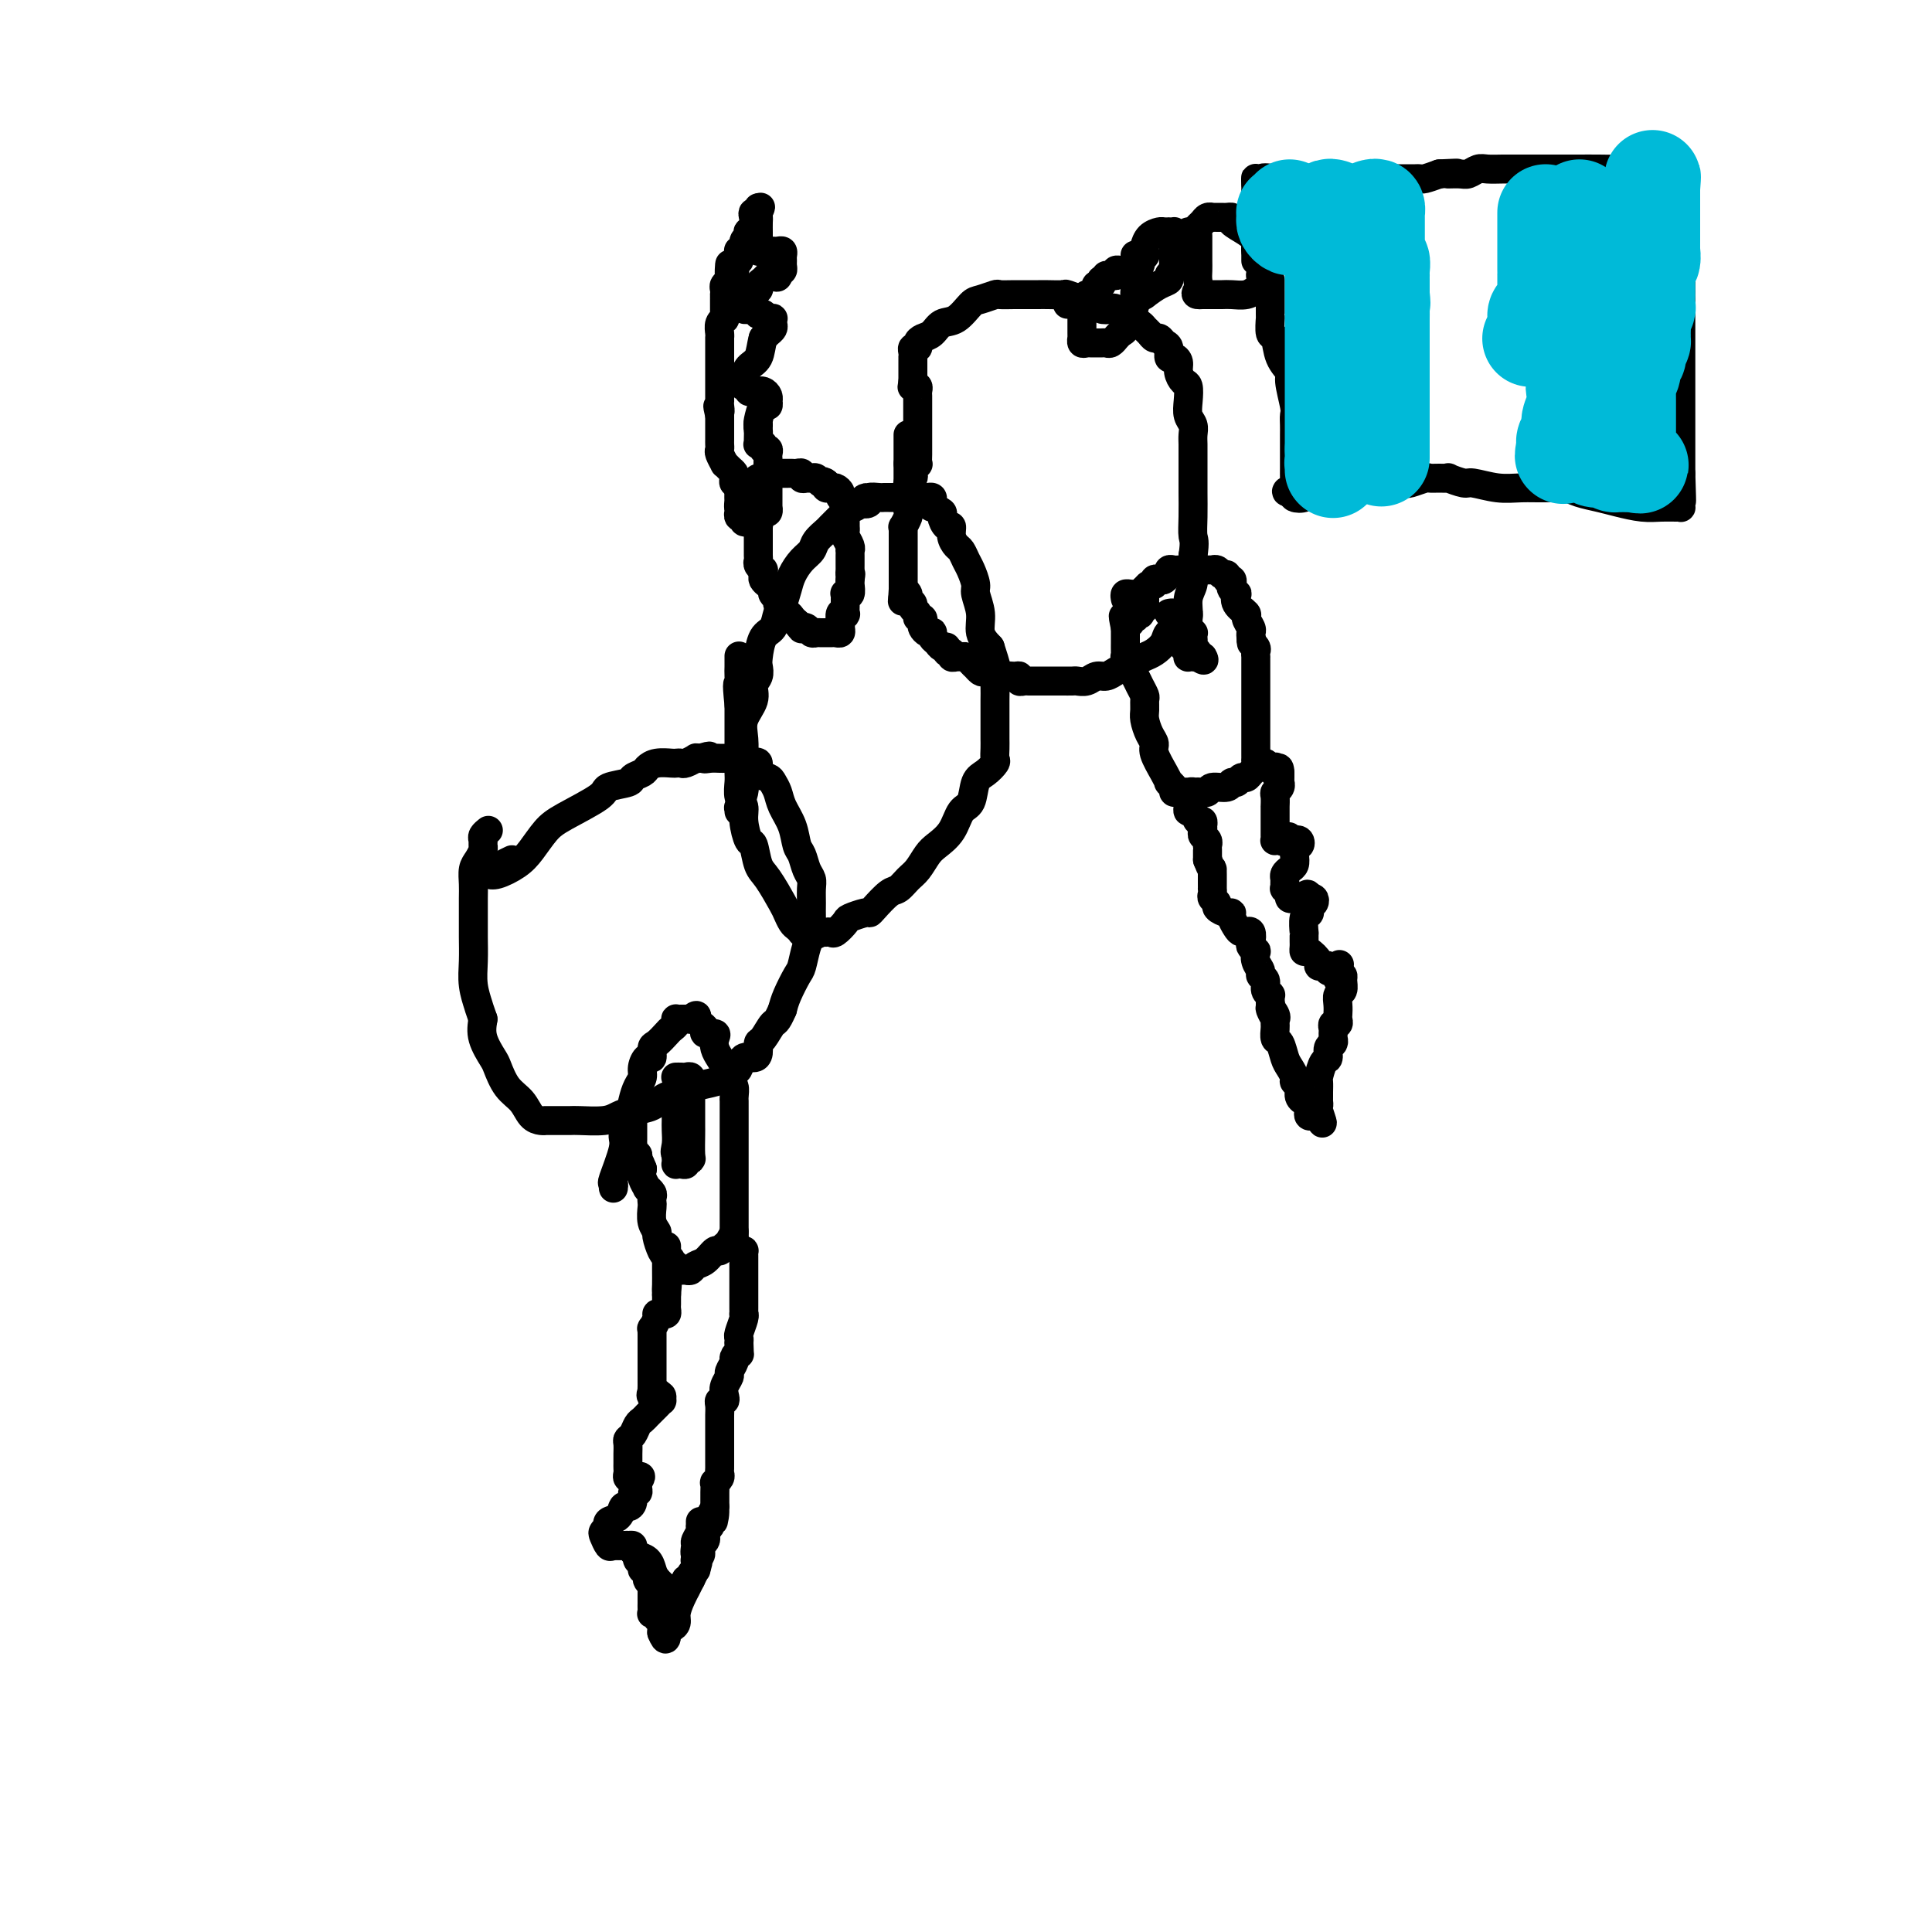 <svg viewBox='0 0 400 400' version='1.1' xmlns='http://www.w3.org/2000/svg' xmlns:xlink='http://www.w3.org/1999/xlink'><g fill='none' stroke='#000000' stroke-width='6' stroke-linecap='round' stroke-linejoin='round'><path d='M188,90c0.000,0.877 0.000,1.755 0,2c0.000,0.245 0.000,-0.142 0,0c0.000,0.142 0.000,0.811 0,1c0.000,0.189 0.000,-0.104 0,0c0.000,0.104 0.000,0.605 0,1c0.000,0.395 0.000,0.684 0,1c0.000,0.316 0.000,0.658 0,1'/><path d='M188,96c0.000,0.880 0.000,0.081 0,0c-0.000,-0.081 -0.000,0.557 0,1c0.000,0.443 0.000,0.692 0,1c-0.000,0.308 -0.000,0.674 0,1c0.000,0.326 0.000,0.612 0,1c-0.000,0.388 -0.000,0.877 0,1c0.000,0.123 0.000,-0.122 0,0c-0.000,0.122 -0.000,0.610 0,1c0.000,0.390 0.001,0.680 0,1c-0.001,0.320 -0.004,0.668 0,1c0.004,0.332 0.015,0.649 0,1c-0.015,0.351 -0.057,0.738 0,1c0.057,0.262 0.211,0.399 0,1c-0.211,0.601 -0.789,1.667 -1,2c-0.211,0.333 -0.057,-0.065 0,0c0.057,0.065 0.015,0.595 0,1c-0.015,0.405 -0.004,0.686 0,1c0.004,0.314 0.001,0.660 0,1c-0.001,0.340 -0.000,0.673 0,1c0.000,0.327 0.000,0.647 0,1c-0.000,0.353 -0.000,0.739 0,1c0.000,0.261 0.000,0.399 0,1c-0.000,0.601 -0.000,1.667 0,2c0.000,0.333 0.000,-0.065 0,0c-0.000,0.065 -0.000,0.595 0,1c0.000,0.405 0.000,0.686 0,1c-0.000,0.314 -0.000,0.661 0,1c0.000,0.339 0.000,0.669 0,1'/><path d='M187,122c-0.220,4.262 -0.270,1.915 0,1c0.270,-0.915 0.861,-0.400 1,0c0.139,0.400 -0.174,0.686 0,1c0.174,0.314 0.835,0.658 1,1c0.165,0.342 -0.166,0.683 0,1c0.166,0.317 0.828,0.609 1,1c0.172,0.391 -0.147,0.879 0,1c0.147,0.121 0.761,-0.125 1,0c0.239,0.125 0.103,0.621 0,1c-0.103,0.379 -0.172,0.640 0,1c0.172,0.360 0.585,0.817 1,1c0.415,0.183 0.832,0.092 1,0c0.168,-0.092 0.088,-0.183 0,0c-0.088,0.183 -0.182,0.642 0,1c0.182,0.358 0.641,0.617 1,1c0.359,0.383 0.617,0.891 1,1c0.383,0.109 0.890,-0.181 1,0c0.110,0.181 -0.178,0.833 0,1c0.178,0.167 0.821,-0.152 1,0c0.179,0.152 -0.107,0.776 0,1c0.107,0.224 0.607,0.050 1,0c0.393,-0.050 0.679,0.024 1,0c0.321,-0.024 0.678,-0.146 1,0c0.322,0.146 0.610,0.561 1,1c0.390,0.439 0.883,0.901 1,1c0.117,0.099 -0.141,-0.166 0,0c0.141,0.166 0.681,0.763 1,1c0.319,0.237 0.415,0.115 1,0c0.585,-0.115 1.657,-0.223 2,0c0.343,0.223 -0.045,0.778 0,1c0.045,0.222 0.522,0.111 1,0'/><path d='M207,140c1.824,0.769 0.884,0.192 1,0c0.116,-0.192 1.288,0.001 2,0c0.712,-0.001 0.964,-0.196 1,0c0.036,0.196 -0.145,0.785 0,1c0.145,0.215 0.615,0.058 1,0c0.385,-0.058 0.684,-0.015 1,0c0.316,0.015 0.648,0.004 1,0c0.352,-0.004 0.723,-0.001 1,0c0.277,0.001 0.459,0.000 1,0c0.541,-0.000 1.439,-0.000 2,0c0.561,0.000 0.783,0.001 1,0c0.217,-0.001 0.428,-0.004 1,0c0.572,0.004 1.504,0.016 2,0c0.496,-0.016 0.556,-0.060 1,0c0.444,0.060 1.274,0.223 2,0c0.726,-0.223 1.349,-0.833 2,-1c0.651,-0.167 1.329,0.110 2,0c0.671,-0.110 1.334,-0.606 2,-1c0.666,-0.394 1.334,-0.685 2,-1c0.666,-0.315 1.329,-0.652 2,-1c0.671,-0.348 1.349,-0.707 2,-1c0.651,-0.293 1.273,-0.521 2,-1c0.727,-0.479 1.558,-1.208 2,-2c0.442,-0.792 0.496,-1.647 1,-2c0.504,-0.353 1.459,-0.205 2,-1c0.541,-0.795 0.667,-2.534 1,-3c0.333,-0.466 0.874,0.339 1,0c0.126,-0.339 -0.162,-1.823 0,-3c0.162,-1.177 0.774,-2.048 1,-3c0.226,-0.952 0.064,-1.986 0,-3c-0.064,-1.014 -0.032,-2.007 0,-3'/><path d='M247,115c0.464,-3.055 0.124,-3.192 0,-4c-0.124,-0.808 -0.033,-2.285 0,-4c0.033,-1.715 0.009,-3.667 0,-5c-0.009,-1.333 -0.003,-2.048 0,-3c0.003,-0.952 0.002,-2.142 0,-3c-0.002,-0.858 -0.004,-1.384 0,-2c0.004,-0.616 0.015,-1.322 0,-2c-0.015,-0.678 -0.056,-1.327 0,-2c0.056,-0.673 0.208,-1.370 0,-2c-0.208,-0.630 -0.778,-1.194 -1,-2c-0.222,-0.806 -0.097,-1.854 0,-3c0.097,-1.146 0.167,-2.388 0,-3c-0.167,-0.612 -0.571,-0.593 -1,-1c-0.429,-0.407 -0.885,-1.240 -1,-2c-0.115,-0.760 0.110,-1.446 0,-2c-0.110,-0.554 -0.554,-0.975 -1,-1c-0.446,-0.025 -0.893,0.348 -1,0c-0.107,-0.348 0.126,-1.417 0,-2c-0.126,-0.583 -0.611,-0.681 -1,-1c-0.389,-0.319 -0.680,-0.859 -1,-1c-0.320,-0.141 -0.667,0.115 -1,0c-0.333,-0.115 -0.651,-0.603 -1,-1c-0.349,-0.397 -0.727,-0.702 -1,-1c-0.273,-0.298 -0.439,-0.588 -1,-1c-0.561,-0.412 -1.517,-0.947 -2,-1c-0.483,-0.053 -0.494,0.375 -1,0c-0.506,-0.375 -1.507,-1.554 -2,-2c-0.493,-0.446 -0.479,-0.158 -1,0c-0.521,0.158 -1.577,0.188 -2,0c-0.423,-0.188 -0.211,-0.594 0,-1'/><path d='M228,63c-2.120,-1.173 -0.919,-0.104 -1,0c-0.081,0.104 -1.443,-0.757 -2,-1c-0.557,-0.243 -0.309,0.131 -1,0c-0.691,-0.131 -2.320,-0.767 -3,-1c-0.680,-0.233 -0.411,-0.062 -1,0c-0.589,0.062 -2.036,0.017 -3,0c-0.964,-0.017 -1.447,-0.006 -2,0c-0.553,0.006 -1.177,0.005 -2,0c-0.823,-0.005 -1.844,-0.015 -3,0c-1.156,0.015 -2.448,0.053 -3,0c-0.552,-0.053 -0.364,-0.198 -1,0c-0.636,0.198 -2.095,0.739 -3,1c-0.905,0.261 -1.254,0.241 -2,1c-0.746,0.759 -1.889,2.297 -3,3c-1.111,0.703 -2.192,0.571 -3,1c-0.808,0.429 -1.345,1.421 -2,2c-0.655,0.579 -1.429,0.746 -2,1c-0.571,0.254 -0.937,0.594 -1,1c-0.063,0.406 0.179,0.879 0,1c-0.179,0.121 -0.780,-0.108 -1,0c-0.220,0.108 -0.059,0.554 0,1c0.059,0.446 0.016,0.893 0,1c-0.016,0.107 -0.004,-0.126 0,0c0.004,0.126 0.001,0.612 0,1c-0.001,0.388 -0.000,0.679 0,1c0.000,0.321 0.000,0.674 0,1c-0.000,0.326 -0.000,0.626 0,1c0.000,0.374 0.000,0.821 0,1c-0.000,0.179 -0.000,0.089 0,0'/><path d='M189,79c-0.215,1.477 -0.254,1.170 0,1c0.254,-0.170 0.800,-0.201 1,0c0.200,0.201 0.054,0.635 0,1c-0.054,0.365 -0.014,0.660 0,1c0.014,0.340 0.004,0.725 0,1c-0.004,0.275 -0.001,0.441 0,1c0.001,0.559 0.000,1.512 0,2c-0.000,0.488 -0.000,0.512 0,1c0.000,0.488 -0.000,1.441 0,2c0.000,0.559 0.000,0.726 0,1c-0.000,0.274 -0.000,0.656 0,1c0.000,0.344 0.001,0.652 0,1c-0.001,0.348 -0.004,0.737 0,1c0.004,0.263 0.015,0.399 0,1c-0.015,0.601 -0.056,1.667 0,2c0.056,0.333 0.207,-0.066 0,0c-0.207,0.066 -0.774,0.596 -1,1c-0.226,0.404 -0.113,0.682 0,1c0.113,0.318 0.226,0.677 0,1c-0.226,0.323 -0.793,0.609 -1,1c-0.207,0.391 -0.056,0.888 0,1c0.056,0.112 0.015,-0.162 0,0c-0.015,0.162 -0.004,0.761 0,1c0.004,0.239 0.002,0.120 0,0'/><path d='M153,168c0.030,-0.503 0.061,-1.007 0,-1c-0.061,0.007 -0.213,0.523 0,0c0.213,-0.523 0.790,-2.085 1,-3c0.210,-0.915 0.054,-1.181 0,-2c-0.054,-0.819 -0.007,-2.190 0,-3c0.007,-0.810 -0.027,-1.060 0,-2c0.027,-0.940 0.116,-2.569 0,-4c-0.116,-1.431 -0.437,-2.663 0,-4c0.437,-1.337 1.633,-2.779 2,-4c0.367,-1.221 -0.096,-2.222 0,-3c0.096,-0.778 0.750,-1.334 1,-2c0.250,-0.666 0.094,-1.442 0,-2c-0.094,-0.558 -0.127,-0.897 0,-2c0.127,-1.103 0.416,-2.970 1,-4c0.584,-1.030 1.465,-1.223 2,-2c0.535,-0.777 0.723,-2.137 1,-3c0.277,-0.863 0.641,-1.228 1,-2c0.359,-0.772 0.711,-1.950 1,-3c0.289,-1.050 0.515,-1.973 1,-3c0.485,-1.027 1.228,-2.158 2,-3c0.772,-0.842 1.573,-1.395 2,-2c0.427,-0.605 0.482,-1.261 1,-2c0.518,-0.739 1.501,-1.561 2,-2c0.499,-0.439 0.515,-0.495 1,-1c0.485,-0.505 1.439,-1.458 2,-2c0.561,-0.542 0.728,-0.671 1,-1c0.272,-0.329 0.650,-0.858 1,-1c0.350,-0.142 0.671,0.102 1,0c0.329,-0.102 0.664,-0.551 1,-1'/><path d='M178,104c2.014,-1.873 1.050,-0.554 1,0c-0.050,0.554 0.813,0.345 1,0c0.187,-0.345 -0.302,-0.824 0,-1c0.302,-0.176 1.394,-0.047 2,0c0.606,0.047 0.726,0.013 1,0c0.274,-0.013 0.703,-0.003 1,0c0.297,0.003 0.461,0.001 1,0c0.539,-0.001 1.454,-0.000 2,0c0.546,0.000 0.723,0.000 1,0c0.277,-0.000 0.652,-0.001 1,0c0.348,0.001 0.667,0.003 1,0c0.333,-0.003 0.678,-0.011 1,0c0.322,0.011 0.620,0.040 1,0c0.380,-0.040 0.842,-0.151 1,0c0.158,0.151 0.014,0.564 0,1c-0.014,0.436 0.104,0.895 0,1c-0.104,0.105 -0.430,-0.145 0,0c0.430,0.145 1.617,0.686 2,1c0.383,0.314 -0.038,0.403 0,1c0.038,0.597 0.535,1.703 1,2c0.465,0.297 0.898,-0.215 1,0c0.102,0.215 -0.128,1.159 0,2c0.128,0.841 0.613,1.580 1,2c0.387,0.420 0.677,0.519 1,1c0.323,0.481 0.679,1.342 1,2c0.321,0.658 0.606,1.113 1,2c0.394,0.887 0.896,2.204 1,3c0.104,0.796 -0.188,1.069 0,2c0.188,0.931 0.858,2.520 1,4c0.142,1.480 -0.245,2.851 0,4c0.245,1.149 1.123,2.074 2,3'/><path d='M205,134c1.464,4.568 1.124,3.489 1,4c-0.124,0.511 -0.033,2.613 0,4c0.033,1.387 0.009,2.058 0,3c-0.009,0.942 -0.002,2.153 0,3c0.002,0.847 0.000,1.330 0,2c-0.000,0.670 0.001,1.526 0,2c-0.001,0.474 -0.006,0.564 0,1c0.006,0.436 0.023,1.217 0,2c-0.023,0.783 -0.085,1.569 0,2c0.085,0.431 0.318,0.508 0,1c-0.318,0.492 -1.186,1.398 -2,2c-0.814,0.602 -1.573,0.900 -2,2c-0.427,1.100 -0.523,3.004 -1,4c-0.477,0.996 -1.335,1.086 -2,2c-0.665,0.914 -1.137,2.653 -2,4c-0.863,1.347 -2.118,2.302 -3,3c-0.882,0.698 -1.390,1.141 -2,2c-0.610,0.859 -1.323,2.135 -2,3c-0.677,0.865 -1.320,1.318 -2,2c-0.680,0.682 -1.399,1.593 -2,2c-0.601,0.407 -1.086,0.308 -2,1c-0.914,0.692 -2.257,2.173 -3,3c-0.743,0.827 -0.885,1.000 -1,1c-0.115,0.000 -0.201,-0.172 -1,0c-0.799,0.172 -2.309,0.687 -3,1c-0.691,0.313 -0.563,0.424 -1,1c-0.437,0.576 -1.440,1.619 -2,2c-0.560,0.381 -0.676,0.102 -1,0c-0.324,-0.102 -0.857,-0.028 -1,0c-0.143,0.028 0.102,0.008 0,0c-0.102,-0.008 -0.551,-0.004 -1,0'/><path d='M170,193c-2.653,1.393 -1.284,0.374 -1,0c0.284,-0.374 -0.515,-0.103 -1,0c-0.485,0.103 -0.655,0.040 -1,0c-0.345,-0.040 -0.867,-0.056 -1,0c-0.133,0.056 0.121,0.184 0,0c-0.121,-0.184 -0.616,-0.679 -1,-1c-0.384,-0.321 -0.656,-0.468 -1,-1c-0.344,-0.532 -0.761,-1.450 -1,-2c-0.239,-0.550 -0.301,-0.733 -1,-2c-0.699,-1.267 -2.034,-3.620 -3,-5c-0.966,-1.380 -1.564,-1.788 -2,-3c-0.436,-1.212 -0.709,-3.230 -1,-4c-0.291,-0.770 -0.600,-0.293 -1,-1c-0.400,-0.707 -0.892,-2.597 -1,-4c-0.108,-1.403 0.167,-2.317 0,-3c-0.167,-0.683 -0.777,-1.134 -1,-2c-0.223,-0.866 -0.060,-2.148 0,-3c0.060,-0.852 0.016,-1.275 0,-2c-0.016,-0.725 -0.004,-1.752 0,-2c0.004,-0.248 0.001,0.285 0,0c-0.001,-0.285 -0.000,-1.386 0,-2c0.000,-0.614 0.000,-0.740 0,-1c-0.000,-0.260 -0.000,-0.652 0,-1c0.000,-0.348 0.000,-0.651 0,-1c-0.000,-0.349 -0.000,-0.743 0,-1c0.000,-0.257 0.000,-0.378 0,-1c-0.000,-0.622 -0.000,-1.744 0,-2c0.000,-0.256 0.000,0.356 0,0c-0.000,-0.356 -0.000,-1.678 0,-3'/><path d='M153,146c-0.619,-5.914 -0.166,-4.198 0,-4c0.166,0.198 0.044,-1.122 0,-2c-0.044,-0.878 -0.012,-1.313 0,-2c0.012,-0.687 0.003,-1.625 0,-2c-0.003,-0.375 -0.002,-0.188 0,0'/><path d='M106,178c-0.923,0.445 -1.845,0.890 -2,1c-0.155,0.110 0.459,-0.114 0,0c-0.459,0.114 -1.990,0.567 -3,1c-1.010,0.433 -1.497,0.848 -2,1c-0.503,0.152 -1.020,0.042 -1,0c0.020,-0.042 0.578,-0.017 1,0c0.422,0.017 0.707,0.025 1,0c0.293,-0.025 0.595,-0.083 1,0c0.405,0.083 0.912,0.305 2,0c1.088,-0.305 2.758,-1.139 4,-2c1.242,-0.861 2.056,-1.750 3,-3c0.944,-1.250 2.019,-2.860 3,-4c0.981,-1.140 1.869,-1.811 4,-3c2.131,-1.189 5.506,-2.896 7,-4c1.494,-1.104 1.107,-1.605 2,-2c0.893,-0.395 3.067,-0.684 4,-1c0.933,-0.316 0.625,-0.659 1,-1c0.375,-0.341 1.434,-0.680 2,-1c0.566,-0.320 0.638,-0.622 1,-1c0.362,-0.378 1.013,-0.832 2,-1c0.987,-0.168 2.311,-0.049 3,0c0.689,0.049 0.744,0.027 1,0c0.256,-0.027 0.712,-0.060 1,0c0.288,0.060 0.407,0.212 1,0c0.593,-0.212 1.660,-0.788 2,-1c0.340,-0.212 -0.046,-0.061 0,0c0.046,0.061 0.523,0.030 1,0'/><path d='M145,157c3.134,-0.928 1.468,-0.249 1,0c-0.468,0.249 0.260,0.067 1,0c0.740,-0.067 1.490,-0.018 2,0c0.510,0.018 0.781,0.004 1,0c0.219,-0.004 0.387,0.003 1,0c0.613,-0.003 1.669,-0.014 2,0c0.331,0.014 -0.065,0.055 0,0c0.065,-0.055 0.590,-0.204 1,0c0.410,0.204 0.705,0.762 1,1c0.295,0.238 0.590,0.157 1,0c0.410,-0.157 0.936,-0.391 1,0c0.064,0.391 -0.335,1.405 0,2c0.335,0.595 1.403,0.770 2,1c0.597,0.230 0.723,0.517 1,1c0.277,0.483 0.704,1.164 1,2c0.296,0.836 0.460,1.827 1,3c0.540,1.173 1.455,2.527 2,4c0.545,1.473 0.720,3.065 1,4c0.280,0.935 0.663,1.212 1,2c0.337,0.788 0.626,2.087 1,3c0.374,0.913 0.833,1.441 1,2c0.167,0.559 0.042,1.148 0,2c-0.042,0.852 -0.000,1.965 0,3c0.000,1.035 -0.040,1.990 0,3c0.040,1.010 0.162,2.073 0,3c-0.162,0.927 -0.607,1.718 -1,3c-0.393,1.282 -0.734,3.055 -1,4c-0.266,0.945 -0.456,1.062 -1,2c-0.544,0.938 -1.441,2.697 -2,4c-0.559,1.303 -0.779,2.152 -1,3'/><path d='M162,209c-1.277,2.981 -1.468,2.435 -2,3c-0.532,0.565 -1.403,2.241 -2,3c-0.597,0.759 -0.920,0.603 -1,1c-0.080,0.397 0.082,1.349 0,2c-0.082,0.651 -0.407,1.000 -1,1c-0.593,-0.000 -1.455,-0.351 -2,0c-0.545,0.351 -0.773,1.403 -1,2c-0.227,0.597 -0.453,0.737 -1,1c-0.547,0.263 -1.413,0.647 -2,1c-0.587,0.353 -0.893,0.676 -2,1c-1.107,0.324 -3.013,0.650 -4,1c-0.987,0.350 -1.055,0.723 -2,1c-0.945,0.277 -2.768,0.456 -4,1c-1.232,0.544 -1.875,1.452 -3,2c-1.125,0.548 -2.734,0.735 -4,1c-1.266,0.265 -2.191,0.607 -3,1c-0.809,0.393 -1.503,0.837 -3,1c-1.497,0.163 -3.798,0.043 -5,0c-1.202,-0.043 -1.305,-0.011 -2,0c-0.695,0.011 -1.982,0.002 -3,0c-1.018,-0.002 -1.766,0.004 -2,0c-0.234,-0.004 0.047,-0.019 0,0c-0.047,0.019 -0.422,0.072 -1,0c-0.578,-0.072 -1.358,-0.269 -2,-1c-0.642,-0.731 -1.146,-1.998 -2,-3c-0.854,-1.002 -2.058,-1.741 -3,-3c-0.942,-1.259 -1.624,-3.039 -2,-4c-0.376,-0.961 -0.447,-1.105 -1,-2c-0.553,-0.895 -1.586,-2.541 -2,-4c-0.414,-1.459 -0.207,-2.729 0,-4'/><path d='M100,211c-0.939,-2.666 -0.788,-2.330 -1,-3c-0.212,-0.670 -0.789,-2.346 -1,-4c-0.211,-1.654 -0.056,-3.285 0,-5c0.056,-1.715 0.014,-3.513 0,-5c-0.014,-1.487 -0.001,-2.663 0,-4c0.001,-1.337 -0.010,-2.834 0,-4c0.010,-1.166 0.041,-2.000 0,-3c-0.041,-1.000 -0.154,-2.166 0,-3c0.154,-0.834 0.576,-1.337 1,-2c0.424,-0.663 0.849,-1.488 1,-2c0.151,-0.512 0.027,-0.712 0,-1c-0.027,-0.288 0.044,-0.665 0,-1c-0.044,-0.335 -0.204,-0.629 0,-1c0.204,-0.371 0.773,-0.820 1,-1c0.227,-0.180 0.114,-0.090 0,0'/><path d='M233,124c-0.089,-0.422 -0.178,-0.844 0,-1c0.178,-0.156 0.622,-0.046 1,0c0.378,0.046 0.689,0.027 1,0c0.311,-0.027 0.622,-0.064 1,0c0.378,0.064 0.823,0.228 1,0c0.177,-0.228 0.085,-0.849 0,-1c-0.085,-0.151 -0.163,0.170 0,0c0.163,-0.170 0.568,-0.829 1,-1c0.432,-0.171 0.890,0.146 1,0c0.110,-0.146 -0.128,-0.756 0,-1c0.128,-0.244 0.622,-0.122 1,0c0.378,0.122 0.640,0.243 1,0c0.360,-0.243 0.817,-0.850 1,-1c0.183,-0.150 0.090,0.156 0,0c-0.090,-0.156 -0.178,-0.774 0,-1c0.178,-0.226 0.622,-0.061 1,0c0.378,0.061 0.689,0.016 1,0c0.311,-0.016 0.622,-0.004 1,0c0.378,0.004 0.822,0.001 1,0c0.178,-0.001 0.089,-0.001 0,0'/><path d='M246,118c2.190,-0.928 1.165,-0.249 1,0c-0.165,0.249 0.529,0.067 1,0c0.471,-0.067 0.718,-0.019 1,0c0.282,0.019 0.600,0.009 1,0c0.400,-0.009 0.882,-0.018 1,0c0.118,0.018 -0.127,0.061 0,0c0.127,-0.061 0.626,-0.227 1,0c0.374,0.227 0.622,0.849 1,1c0.378,0.151 0.885,-0.167 1,0c0.115,0.167 -0.162,0.819 0,1c0.162,0.181 0.762,-0.111 1,0c0.238,0.111 0.114,0.624 0,1c-0.114,0.376 -0.219,0.616 0,1c0.219,0.384 0.762,0.914 1,1c0.238,0.086 0.173,-0.271 0,0c-0.173,0.271 -0.453,1.172 0,2c0.453,0.828 1.638,1.584 2,2c0.362,0.416 -0.099,0.493 0,1c0.099,0.507 0.757,1.444 1,2c0.243,0.556 0.069,0.730 0,1c-0.069,0.270 -0.035,0.635 0,1'/><path d='M259,132c0.713,2.034 -0.005,1.118 0,1c0.005,-0.118 0.733,0.560 1,1c0.267,0.440 0.071,0.642 0,1c-0.071,0.358 -0.019,0.873 0,1c0.019,0.127 0.005,-0.132 0,0c-0.005,0.132 -0.001,0.656 0,1c0.001,0.344 0.000,0.510 0,1c-0.000,0.490 -0.000,1.305 0,2c0.000,0.695 0.000,1.271 0,2c-0.000,0.729 -0.000,1.613 0,2c0.000,0.387 0.000,0.279 0,1c-0.000,0.721 0.000,2.272 0,3c-0.000,0.728 -0.000,0.633 0,1c0.000,0.367 0.000,1.198 0,2c-0.000,0.802 -0.000,1.577 0,2c0.000,0.423 0.001,0.495 0,1c-0.001,0.505 -0.003,1.445 0,2c0.003,0.555 0.012,0.727 0,1c-0.012,0.273 -0.045,0.646 0,1c0.045,0.354 0.167,0.687 0,1c-0.167,0.313 -0.623,0.605 -1,1c-0.377,0.395 -0.676,0.895 -1,1c-0.324,0.105 -0.672,-0.183 -1,0c-0.328,0.183 -0.636,0.837 -1,1c-0.364,0.163 -0.783,-0.166 -1,0c-0.217,0.166 -0.234,0.828 -1,1c-0.766,0.172 -2.283,-0.146 -3,0c-0.717,0.146 -0.633,0.756 -1,1c-0.367,0.244 -1.183,0.122 -2,0'/><path d='M248,164c-1.864,0.619 -1.024,0.166 -1,0c0.024,-0.166 -0.768,-0.044 -1,0c-0.232,0.044 0.097,0.009 0,0c-0.097,-0.009 -0.618,0.008 -1,0c-0.382,-0.008 -0.624,-0.039 -1,0c-0.376,0.039 -0.887,0.150 -1,0c-0.113,-0.150 0.172,-0.561 0,-1c-0.172,-0.439 -0.802,-0.905 -1,-1c-0.198,-0.095 0.035,0.180 0,0c-0.035,-0.180 -0.339,-0.814 -1,-2c-0.661,-1.186 -1.680,-2.922 -2,-4c-0.320,-1.078 0.058,-1.497 0,-2c-0.058,-0.503 -0.550,-1.090 -1,-2c-0.450,-0.910 -0.856,-2.145 -1,-3c-0.144,-0.855 -0.027,-1.331 0,-2c0.027,-0.669 -0.035,-1.531 0,-2c0.035,-0.469 0.168,-0.545 0,-1c-0.168,-0.455 -0.637,-1.289 -1,-2c-0.363,-0.711 -0.619,-1.300 -1,-2c-0.381,-0.700 -0.887,-1.510 -1,-2c-0.113,-0.490 0.166,-0.660 0,-1c-0.166,-0.340 -0.776,-0.850 -1,-1c-0.224,-0.150 -0.060,0.061 0,0c0.060,-0.061 0.016,-0.394 0,-1c-0.016,-0.606 -0.004,-1.486 0,-2c0.004,-0.514 0.001,-0.664 0,-1c-0.001,-0.336 -0.000,-0.860 0,-1c0.000,-0.140 0.000,0.103 0,0c-0.000,-0.103 -0.000,-0.551 0,-1'/><path d='M233,130c-0.911,-4.244 -0.187,-1.854 0,-1c0.187,0.854 -0.161,0.173 0,0c0.161,-0.173 0.831,0.164 1,0c0.169,-0.164 -0.165,-0.827 0,-1c0.165,-0.173 0.828,0.146 1,0c0.172,-0.146 -0.146,-0.756 0,-1c0.146,-0.244 0.757,-0.122 1,0c0.243,0.122 0.118,0.244 0,0c-0.118,-0.244 -0.228,-0.854 0,-1c0.228,-0.146 0.793,0.171 1,0c0.207,-0.171 0.055,-0.830 0,-1c-0.055,-0.170 -0.015,0.150 0,0c0.015,-0.150 0.004,-0.771 0,-1c-0.004,-0.229 -0.001,-0.065 0,0c0.001,0.065 0.001,0.033 0,0'/><path d='M242,127c0.422,-0.089 0.844,-0.177 1,0c0.156,0.177 0.046,0.621 0,1c-0.046,0.379 -0.027,0.694 0,1c0.027,0.306 0.064,0.603 0,1c-0.064,0.397 -0.227,0.894 0,1c0.227,0.106 0.844,-0.178 1,0c0.156,0.178 -0.151,0.817 0,1c0.151,0.183 0.758,-0.092 1,0c0.242,0.092 0.118,0.550 0,1c-0.118,0.450 -0.228,0.891 0,1c0.228,0.109 0.796,-0.114 1,0c0.204,0.114 0.043,0.567 0,1c-0.043,0.433 0.030,0.848 0,1c-0.030,0.152 -0.163,0.041 0,0c0.163,-0.041 0.621,-0.011 1,0c0.379,0.011 0.680,0.003 1,0c0.320,-0.003 0.660,-0.002 1,0'/><path d='M249,136c0.861,1.379 -0.487,0.328 -1,0c-0.513,-0.328 -0.190,0.067 0,0c0.190,-0.067 0.247,-0.596 0,-1c-0.247,-0.404 -0.797,-0.681 -1,-1c-0.203,-0.319 -0.058,-0.678 0,-1c0.058,-0.322 0.030,-0.607 0,-1c-0.030,-0.393 -0.060,-0.893 0,-1c0.060,-0.107 0.212,0.179 0,0c-0.212,-0.179 -0.788,-0.822 -1,-1c-0.212,-0.178 -0.060,0.110 0,0c0.060,-0.110 0.026,-0.618 0,-1c-0.026,-0.382 -0.046,-0.638 0,-1c0.046,-0.362 0.157,-0.829 0,-1c-0.157,-0.171 -0.581,-0.046 -1,0c-0.419,0.046 -0.834,0.013 -1,0c-0.166,-0.013 -0.083,-0.007 0,0'/><path d='M246,167c0.024,-0.130 0.049,-0.260 0,0c-0.049,0.260 -0.171,0.911 0,1c0.171,0.089 0.634,-0.383 1,0c0.366,0.383 0.634,1.622 1,2c0.366,0.378 0.829,-0.106 1,0c0.171,0.106 0.050,0.802 0,1c-0.050,0.198 -0.027,-0.101 0,0c0.027,0.101 0.060,0.601 0,1c-0.060,0.399 -0.212,0.698 0,1c0.212,0.302 0.789,0.609 1,1c0.211,0.391 0.057,0.868 0,1c-0.057,0.132 -0.015,-0.080 0,0c0.015,0.080 0.004,0.451 0,1c-0.004,0.549 -0.002,1.274 0,2'/><path d='M250,178c0.845,2.163 0.959,2.072 1,2c0.041,-0.072 0.011,-0.125 0,0c-0.011,0.125 -0.003,0.429 0,1c0.003,0.571 -0.000,1.410 0,2c0.000,0.590 0.004,0.932 0,1c-0.004,0.068 -0.017,-0.137 0,0c0.017,0.137 0.064,0.615 0,1c-0.064,0.385 -0.237,0.677 0,1c0.237,0.323 0.886,0.677 1,1c0.114,0.323 -0.306,0.615 0,1c0.306,0.385 1.339,0.863 2,1c0.661,0.137 0.952,-0.069 1,0c0.048,0.069 -0.146,0.411 0,1c0.146,0.589 0.631,1.424 1,2c0.369,0.576 0.621,0.893 1,1c0.379,0.107 0.885,0.003 1,0c0.115,-0.003 -0.162,0.094 0,0c0.162,-0.094 0.762,-0.381 1,0c0.238,0.381 0.115,1.428 0,2c-0.115,0.572 -0.223,0.668 0,1c0.223,0.332 0.777,0.901 1,1c0.223,0.099 0.116,-0.273 0,0c-0.116,0.273 -0.242,1.190 0,2c0.242,0.810 0.853,1.513 1,2c0.147,0.487 -0.171,0.757 0,1c0.171,0.243 0.830,0.461 1,1c0.170,0.539 -0.151,1.401 0,2c0.151,0.599 0.772,0.934 1,1c0.228,0.066 0.061,-0.136 0,0c-0.061,0.136 -0.018,0.610 0,1c0.018,0.390 0.009,0.695 0,1'/><path d='M263,208c1.950,4.824 0.326,1.884 0,1c-0.326,-0.884 0.645,0.287 1,1c0.355,0.713 0.094,0.969 0,1c-0.094,0.031 -0.022,-0.162 0,0c0.022,0.162 -0.005,0.680 0,1c0.005,0.320 0.043,0.442 0,1c-0.043,0.558 -0.165,1.554 0,2c0.165,0.446 0.617,0.343 1,1c0.383,0.657 0.695,2.073 1,3c0.305,0.927 0.602,1.365 1,2c0.398,0.635 0.895,1.466 1,2c0.105,0.534 -0.183,0.769 0,1c0.183,0.231 0.837,0.457 1,1c0.163,0.543 -0.166,1.402 0,2c0.166,0.598 0.828,0.935 1,1c0.172,0.065 -0.147,-0.140 0,0c0.147,0.140 0.761,0.626 1,1c0.239,0.374 0.103,0.636 0,1c-0.103,0.364 -0.172,0.829 0,1c0.172,0.171 0.585,0.046 1,0c0.415,-0.046 0.833,-0.013 1,0c0.167,0.013 0.084,0.007 0,0'/><path d='M273,231c1.547,3.375 0.415,0.313 0,-1c-0.415,-1.313 -0.111,-0.875 0,-1c0.111,-0.125 0.030,-0.811 0,-1c-0.030,-0.189 -0.009,0.120 0,0c0.009,-0.120 0.005,-0.670 0,-1c-0.005,-0.330 -0.011,-0.440 0,-1c0.011,-0.560 0.041,-1.568 0,-2c-0.041,-0.432 -0.151,-0.286 0,-1c0.151,-0.714 0.562,-2.286 1,-3c0.438,-0.714 0.902,-0.569 1,-1c0.098,-0.431 -0.170,-1.439 0,-2c0.170,-0.561 0.778,-0.675 1,-1c0.222,-0.325 0.059,-0.862 0,-1c-0.059,-0.138 -0.012,0.121 0,0c0.012,-0.121 -0.011,-0.624 0,-1c0.011,-0.376 0.055,-0.625 0,-1c-0.055,-0.375 -0.211,-0.877 0,-1c0.211,-0.123 0.787,0.132 1,0c0.213,-0.132 0.061,-0.650 0,-1c-0.061,-0.350 -0.031,-0.531 0,-1c0.031,-0.469 0.061,-1.226 0,-2c-0.061,-0.774 -0.215,-1.567 0,-2c0.215,-0.433 0.800,-0.508 1,-1c0.200,-0.492 0.015,-1.402 0,-2c-0.015,-0.598 0.138,-0.885 0,-1c-0.138,-0.115 -0.569,-0.057 -1,0'/><path d='M277,202c0.622,-4.502 0.177,-1.258 0,0c-0.177,1.258 -0.085,0.529 0,0c0.085,-0.529 0.164,-0.860 0,-1c-0.164,-0.140 -0.570,-0.090 -1,0c-0.430,0.090 -0.884,0.218 -1,0c-0.116,-0.218 0.106,-0.784 0,-1c-0.106,-0.216 -0.540,-0.081 -1,0c-0.460,0.081 -0.946,0.110 -1,0c-0.054,-0.110 0.325,-0.358 0,-1c-0.325,-0.642 -1.355,-1.677 -2,-2c-0.645,-0.323 -0.905,0.067 -1,0c-0.095,-0.067 -0.025,-0.589 0,-1c0.025,-0.411 0.006,-0.709 0,-1c-0.006,-0.291 0.002,-0.576 0,-1c-0.002,-0.424 -0.014,-0.989 0,-1c0.014,-0.011 0.055,0.530 0,0c-0.055,-0.530 -0.207,-2.131 0,-3c0.207,-0.869 0.774,-1.007 1,-1c0.226,0.007 0.110,0.159 0,0c-0.110,-0.159 -0.215,-0.630 0,-1c0.215,-0.370 0.750,-0.638 1,-1c0.250,-0.362 0.214,-0.818 0,-1c-0.214,-0.182 -0.607,-0.091 -1,0'/><path d='M271,186c-0.183,-1.701 -0.642,-0.455 -1,0c-0.358,0.455 -0.617,0.119 -1,0c-0.383,-0.119 -0.891,-0.022 -1,0c-0.109,0.022 0.181,-0.032 0,0c-0.181,0.032 -0.833,0.149 -1,0c-0.167,-0.149 0.152,-0.565 0,-1c-0.152,-0.435 -0.773,-0.890 -1,-1c-0.227,-0.110 -0.058,0.125 0,0c0.058,-0.125 0.005,-0.610 0,-1c-0.005,-0.390 0.037,-0.684 0,-1c-0.037,-0.316 -0.155,-0.653 0,-1c0.155,-0.347 0.581,-0.705 1,-1c0.419,-0.295 0.831,-0.528 1,-1c0.169,-0.472 0.094,-1.184 0,-2c-0.094,-0.816 -0.206,-1.735 0,-2c0.206,-0.265 0.732,0.125 1,0c0.268,-0.125 0.278,-0.766 0,-1c-0.278,-0.234 -0.844,-0.063 -1,0c-0.156,0.063 0.098,0.018 0,0c-0.098,-0.018 -0.549,-0.009 -1,0'/><path d='M267,174c-0.027,-1.548 -0.596,-0.416 -1,0c-0.404,0.416 -0.644,0.118 -1,0c-0.356,-0.118 -0.827,-0.055 -1,0c-0.173,0.055 -0.046,0.102 0,0c0.046,-0.102 0.012,-0.355 0,-1c-0.012,-0.645 -0.003,-1.684 0,-2c0.003,-0.316 0.001,0.089 0,0c-0.001,-0.089 0.000,-0.672 0,-1c-0.000,-0.328 -0.001,-0.403 0,-1c0.001,-0.597 0.004,-1.718 0,-2c-0.004,-0.282 -0.015,0.274 0,0c0.015,-0.274 0.057,-1.379 0,-2c-0.057,-0.621 -0.211,-0.758 0,-1c0.211,-0.242 0.789,-0.590 1,-1c0.211,-0.410 0.057,-0.883 0,-1c-0.057,-0.117 -0.015,0.122 0,0c0.015,-0.122 0.004,-0.606 0,-1c-0.004,-0.394 -0.002,-0.697 0,-1'/><path d='M265,160c-0.068,-2.106 -0.739,-0.372 -1,0c-0.261,0.372 -0.112,-0.618 0,-1c0.112,-0.382 0.188,-0.155 0,0c-0.188,0.155 -0.638,0.237 -1,0c-0.362,-0.237 -0.636,-0.795 -1,-1c-0.364,-0.205 -0.818,-0.059 -1,0c-0.182,0.059 -0.091,0.029 0,0'/><path d='M156,108c0.423,-0.128 0.845,-0.256 1,0c0.155,0.256 0.041,0.894 0,1c-0.041,0.106 -0.011,-0.322 0,0c0.011,0.322 0.003,1.392 0,2c-0.003,0.608 -0.001,0.754 0,1c0.001,0.246 0.001,0.591 0,1c-0.001,0.409 -0.001,0.883 0,1c0.001,0.117 0.004,-0.122 0,0c-0.004,0.122 -0.015,0.606 0,1c0.015,0.394 0.057,0.697 0,1c-0.057,0.303 -0.212,0.606 0,1c0.212,0.394 0.792,0.879 1,1c0.208,0.121 0.046,-0.122 0,0c-0.046,0.122 0.025,0.610 0,1c-0.025,0.390 -0.146,0.682 0,1c0.146,0.318 0.560,0.663 1,1c0.440,0.337 0.907,0.667 1,1c0.093,0.333 -0.186,0.667 0,1c0.186,0.333 0.837,0.663 1,1c0.163,0.337 -0.164,0.682 0,1c0.164,0.318 0.817,0.610 1,1c0.183,0.390 -0.106,0.878 0,1c0.106,0.122 0.605,-0.121 1,0c0.395,0.121 0.684,0.606 1,1c0.316,0.394 0.658,0.697 1,1'/><path d='M165,129c1.261,1.635 0.915,1.223 1,1c0.085,-0.223 0.601,-0.256 1,0c0.399,0.256 0.680,0.801 1,1c0.320,0.199 0.677,0.053 1,0c0.323,-0.053 0.611,-0.015 1,0c0.389,0.015 0.879,0.005 1,0c0.121,-0.005 -0.125,-0.005 0,0c0.125,0.005 0.622,0.014 1,0c0.378,-0.014 0.636,-0.050 1,0c0.364,0.050 0.833,0.185 1,0c0.167,-0.185 0.031,-0.689 0,-1c-0.031,-0.311 0.044,-0.430 0,-1c-0.044,-0.570 -0.208,-1.591 0,-2c0.208,-0.409 0.788,-0.204 1,0c0.212,0.204 0.056,0.408 0,0c-0.056,-0.408 -0.011,-1.428 0,-2c0.011,-0.572 -0.011,-0.696 0,-1c0.011,-0.304 0.055,-0.789 0,-1c-0.055,-0.211 -0.211,-0.149 0,0c0.211,0.149 0.788,0.386 1,0c0.212,-0.386 0.061,-1.396 0,-2c-0.061,-0.604 -0.030,-0.802 0,-1'/><path d='M176,120c0.309,-1.864 0.083,-1.024 0,-1c-0.083,0.024 -0.022,-0.767 0,-1c0.022,-0.233 0.006,0.091 0,0c-0.006,-0.091 -0.002,-0.598 0,-1c0.002,-0.402 0.002,-0.698 0,-1c-0.002,-0.302 -0.004,-0.610 0,-1c0.004,-0.390 0.015,-0.864 0,-1c-0.015,-0.136 -0.057,0.065 0,0c0.057,-0.065 0.211,-0.395 0,-1c-0.211,-0.605 -0.789,-1.486 -1,-2c-0.211,-0.514 -0.057,-0.663 0,-1c0.057,-0.337 0.015,-0.864 0,-1c-0.015,-0.136 -0.004,0.117 0,0c0.004,-0.117 0.001,-0.605 0,-1c-0.001,-0.395 0.001,-0.697 0,-1c-0.001,-0.303 -0.004,-0.606 0,-1c0.004,-0.394 0.016,-0.879 0,-1c-0.016,-0.121 -0.060,0.121 0,0c0.060,-0.121 0.222,-0.607 0,-1c-0.222,-0.393 -0.829,-0.694 -1,-1c-0.171,-0.306 0.094,-0.617 0,-1c-0.094,-0.383 -0.547,-0.838 -1,-1c-0.453,-0.162 -0.906,-0.029 -1,0c-0.094,0.029 0.171,-0.044 0,0c-0.171,0.044 -0.777,0.204 -1,0c-0.223,-0.204 -0.064,-0.773 0,-1c0.064,-0.227 0.032,-0.114 0,0'/><path d='M171,100c-0.798,-0.713 -0.792,0.006 -1,0c-0.208,-0.006 -0.629,-0.737 -1,-1c-0.371,-0.263 -0.691,-0.056 -1,0c-0.309,0.056 -0.608,-0.037 -1,0c-0.392,0.037 -0.878,0.206 -1,0c-0.122,-0.206 0.121,-0.787 0,-1c-0.121,-0.213 -0.606,-0.057 -1,0c-0.394,0.057 -0.696,0.016 -1,0c-0.304,-0.016 -0.610,-0.005 -1,0c-0.390,0.005 -0.864,0.005 -1,0c-0.136,-0.005 0.066,-0.016 0,0c-0.066,0.016 -0.399,0.060 -1,0c-0.601,-0.060 -1.471,-0.223 -2,0c-0.529,0.223 -0.719,0.830 -1,1c-0.281,0.170 -0.653,-0.099 -1,0c-0.347,0.099 -0.667,0.565 -1,1c-0.333,0.435 -0.678,0.837 -1,1c-0.322,0.163 -0.622,0.085 -1,0c-0.378,-0.085 -0.833,-0.177 -1,0c-0.167,0.177 -0.045,0.625 0,1c0.045,0.375 0.012,0.678 0,1c-0.012,0.322 -0.003,0.663 0,1c0.003,0.337 0.002,0.668 0,1'/><path d='M153,105c0.001,0.553 0.004,-0.063 0,0c-0.004,0.063 -0.016,0.805 0,1c0.016,0.195 0.061,-0.158 0,0c-0.061,0.158 -0.226,0.827 0,1c0.226,0.173 0.844,-0.149 1,0c0.156,0.149 -0.150,0.771 0,1c0.150,0.229 0.757,0.065 1,0c0.243,-0.065 0.121,-0.033 0,0'/><path d='M154,106c0.113,-0.446 0.226,-0.893 0,-1c-0.226,-0.107 -0.793,0.125 -1,0c-0.207,-0.125 -0.056,-0.607 0,-1c0.056,-0.393 0.016,-0.698 0,-1c-0.016,-0.302 -0.008,-0.602 0,-1c0.008,-0.398 0.016,-0.894 0,-1c-0.016,-0.106 -0.056,0.179 0,0c0.056,-0.179 0.209,-0.821 0,-1c-0.209,-0.179 -0.778,0.105 -1,0c-0.222,-0.105 -0.097,-0.601 0,-1c0.097,-0.399 0.166,-0.702 0,-1c-0.166,-0.298 -0.566,-0.591 -1,-1c-0.434,-0.409 -0.901,-0.936 -1,-1c-0.099,-0.064 0.170,0.334 0,0c-0.170,-0.334 -0.777,-1.399 -1,-2c-0.223,-0.601 -0.060,-0.739 0,-1c0.060,-0.261 0.016,-0.647 0,-1c-0.016,-0.353 -0.004,-0.673 0,-1c0.004,-0.327 0.001,-0.661 0,-1c-0.001,-0.339 -0.000,-0.682 0,-1c0.000,-0.318 0.000,-0.611 0,-1c-0.000,-0.389 -0.000,-0.874 0,-1c0.000,-0.126 0.000,0.107 0,0c-0.000,-0.107 -0.000,-0.553 0,-1'/><path d='M149,86c-0.774,-3.277 -0.207,-1.468 0,-1c0.207,0.468 0.056,-0.403 0,-1c-0.056,-0.597 -0.015,-0.919 0,-1c0.015,-0.081 0.004,0.081 0,0c-0.004,-0.081 -0.001,-0.404 0,-1c0.001,-0.596 0.000,-1.466 0,-2c-0.000,-0.534 -0.000,-0.732 0,-1c0.000,-0.268 0.000,-0.607 0,-1c-0.000,-0.393 0.000,-0.841 0,-1c-0.000,-0.159 -0.000,-0.028 0,-1c0.000,-0.972 0.000,-3.047 0,-4c-0.000,-0.953 -0.001,-0.784 0,-1c0.001,-0.216 0.004,-0.818 0,-1c-0.004,-0.182 -0.015,0.057 0,0c0.015,-0.057 0.057,-0.411 0,-1c-0.057,-0.589 -0.211,-1.415 0,-2c0.211,-0.585 0.789,-0.930 1,-1c0.211,-0.070 0.057,0.136 0,0c-0.057,-0.136 -0.015,-0.615 0,-1c0.015,-0.385 0.004,-0.677 0,-1c-0.004,-0.323 -0.001,-0.678 0,-1c0.001,-0.322 -0.001,-0.611 0,-1c0.001,-0.389 0.004,-0.878 0,-1c-0.004,-0.122 -0.015,0.122 0,0c0.015,-0.122 0.056,-0.610 0,-1c-0.056,-0.390 -0.207,-0.682 0,-1c0.207,-0.318 0.774,-0.662 1,-1c0.226,-0.338 0.113,-0.669 0,-1'/><path d='M151,57c0.250,-4.499 -0.125,-1.247 0,0c0.125,1.247 0.751,0.489 1,0c0.249,-0.489 0.119,-0.709 0,-1c-0.119,-0.291 -0.229,-0.653 0,-1c0.229,-0.347 0.798,-0.680 1,-1c0.202,-0.320 0.039,-0.629 0,-1c-0.039,-0.371 0.046,-0.806 0,-1c-0.046,-0.194 -0.222,-0.147 0,0c0.222,0.147 0.843,0.394 1,0c0.157,-0.394 -0.150,-1.428 0,-2c0.150,-0.572 0.759,-0.682 1,-1c0.241,-0.318 0.116,-0.846 0,-1c-0.116,-0.154 -0.224,0.065 0,0c0.224,-0.065 0.778,-0.414 1,-1c0.222,-0.586 0.112,-1.408 0,-2c-0.112,-0.592 -0.226,-0.952 0,-1c0.226,-0.048 0.792,0.218 1,0c0.208,-0.218 0.060,-0.919 0,-1c-0.060,-0.081 -0.030,0.460 0,1'/><path d='M157,44c0.928,-2.064 0.249,-0.726 0,0c-0.249,0.726 -0.067,0.838 0,1c0.067,0.162 0.018,0.372 0,1c-0.018,0.628 -0.005,1.674 0,2c0.005,0.326 0.000,-0.066 0,0c-0.000,0.066 0.003,0.592 0,1c-0.003,0.408 -0.012,0.698 0,1c0.012,0.302 0.045,0.617 0,1c-0.045,0.383 -0.167,0.835 0,1c0.167,0.165 0.623,0.043 1,0c0.377,-0.043 0.675,-0.009 1,0c0.325,0.009 0.675,-0.009 1,0c0.325,0.009 0.623,0.044 1,0c0.377,-0.044 0.834,-0.166 1,0c0.166,0.166 0.042,0.619 0,1c-0.042,0.381 -0.001,0.690 0,1c0.001,0.310 -0.038,0.622 0,1c0.038,0.378 0.154,0.822 0,1c-0.154,0.178 -0.577,0.089 -1,0'/><path d='M161,56c0.442,2.096 -0.454,1.335 -1,1c-0.546,-0.335 -0.741,-0.244 -1,0c-0.259,0.244 -0.581,0.643 -1,1c-0.419,0.357 -0.935,0.673 -1,1c-0.065,0.327 0.322,0.666 0,1c-0.322,0.334 -1.351,0.664 -2,1c-0.649,0.336 -0.917,0.677 -1,1c-0.083,0.323 0.020,0.626 0,1c-0.020,0.374 -0.164,0.818 0,1c0.164,0.182 0.635,0.100 1,0c0.365,-0.100 0.622,-0.219 1,0c0.378,0.219 0.875,0.777 1,1c0.125,0.223 -0.124,0.112 0,0c0.124,-0.112 0.622,-0.223 1,0c0.378,0.223 0.638,0.781 1,1c0.362,0.219 0.826,0.100 1,0c0.174,-0.100 0.058,-0.182 0,0c-0.058,0.182 -0.057,0.626 0,1c0.057,0.374 0.169,0.678 0,1c-0.169,0.322 -0.620,0.664 -1,1c-0.380,0.336 -0.690,0.668 -1,1'/><path d='M158,70c-0.427,1.431 -0.493,3.009 -1,4c-0.507,0.991 -1.454,1.394 -2,2c-0.546,0.606 -0.692,1.415 -1,2c-0.308,0.585 -0.777,0.945 -1,1c-0.223,0.055 -0.201,-0.195 0,0c0.201,0.195 0.580,0.837 1,1c0.420,0.163 0.882,-0.152 1,0c0.118,0.152 -0.109,0.772 0,1c0.109,0.228 0.555,0.064 1,0c0.445,-0.064 0.890,-0.027 1,0c0.110,0.027 -0.114,0.045 0,0c0.114,-0.045 0.567,-0.151 1,0c0.433,0.151 0.845,0.560 1,1c0.155,0.440 0.052,0.913 0,1c-0.052,0.087 -0.053,-0.211 0,0c0.053,0.211 0.158,0.933 0,1c-0.158,0.067 -0.581,-0.520 -1,0c-0.419,0.520 -0.834,2.149 -1,3c-0.166,0.851 -0.083,0.926 0,1'/><path d='M157,88c-0.155,1.204 -0.043,0.715 0,1c0.043,0.285 0.015,1.343 0,2c-0.015,0.657 -0.019,0.912 0,1c0.019,0.088 0.061,0.009 0,0c-0.061,-0.009 -0.227,0.053 0,0c0.227,-0.053 0.845,-0.222 1,0c0.155,0.222 -0.155,0.834 0,1c0.155,0.166 0.774,-0.115 1,0c0.226,0.115 0.061,0.626 0,1c-0.061,0.374 -0.016,0.610 0,1c0.016,0.390 0.004,0.934 0,1c-0.004,0.066 -0.001,-0.347 0,0c0.001,0.347 0.000,1.454 0,2c-0.000,0.546 -0.000,0.532 0,1c0.000,0.468 -0.000,1.417 0,2c0.000,0.583 0.001,0.801 0,1c-0.001,0.199 -0.003,0.379 0,1c0.003,0.621 0.011,1.683 0,2c-0.011,0.317 -0.042,-0.111 0,0c0.042,0.111 0.155,0.762 0,1c-0.155,0.238 -0.580,0.064 -1,0c-0.420,-0.064 -0.834,-0.018 -1,0c-0.166,0.018 -0.083,0.009 0,0'/><path d='M127,245c-0.017,0.549 -0.033,1.098 0,1c0.033,-0.098 0.117,-0.843 0,-1c-0.117,-0.157 -0.435,0.275 0,-1c0.435,-1.275 1.622,-4.256 2,-6c0.378,-1.744 -0.052,-2.249 0,-3c0.052,-0.751 0.588,-1.748 1,-3c0.412,-1.252 0.702,-2.760 1,-4c0.298,-1.240 0.606,-2.211 1,-3c0.394,-0.789 0.876,-1.395 1,-2c0.124,-0.605 -0.108,-1.208 0,-2c0.108,-0.792 0.558,-1.774 1,-2c0.442,-0.226 0.878,0.304 1,0c0.122,-0.304 -0.069,-1.443 0,-2c0.069,-0.557 0.397,-0.531 1,-1c0.603,-0.469 1.481,-1.432 2,-2c0.519,-0.568 0.678,-0.741 1,-1c0.322,-0.259 0.807,-0.605 1,-1c0.193,-0.395 0.093,-0.838 0,-1c-0.093,-0.162 -0.180,-0.043 0,0c0.180,0.043 0.625,0.012 1,0c0.375,-0.012 0.678,-0.003 1,0c0.322,0.003 0.661,0.002 1,0'/><path d='M143,211c1.785,-1.534 1.247,-0.369 1,0c-0.247,0.369 -0.202,-0.060 0,0c0.202,0.060 0.562,0.607 1,1c0.438,0.393 0.954,0.633 1,1c0.046,0.367 -0.377,0.861 0,1c0.377,0.139 1.554,-0.077 2,0c0.446,0.077 0.161,0.448 0,1c-0.161,0.552 -0.197,1.284 0,2c0.197,0.716 0.627,1.414 1,2c0.373,0.586 0.688,1.059 1,2c0.312,0.941 0.619,2.348 1,3c0.381,0.652 0.834,0.548 1,1c0.166,0.452 0.044,1.458 0,2c-0.044,0.542 -0.012,0.619 0,1c0.012,0.381 0.003,1.064 0,2c-0.003,0.936 -0.001,2.124 0,3c0.001,0.876 0.000,1.442 0,2c-0.000,0.558 -0.000,1.110 0,2c0.000,0.890 0.000,2.119 0,3c-0.000,0.881 -0.000,1.415 0,2c0.000,0.585 0.000,1.221 0,2c-0.000,0.779 -0.000,1.702 0,2c0.000,0.298 0.000,-0.027 0,0c-0.000,0.027 -0.000,0.406 0,1c0.000,0.594 0.000,1.402 0,2c-0.000,0.598 -0.000,0.986 0,1c0.000,0.014 0.000,-0.347 0,0c-0.000,0.347 -0.000,1.402 0,2c0.000,0.598 0.000,0.738 0,1c-0.000,0.262 -0.000,0.646 0,1c0.000,0.354 0.000,0.677 0,1'/><path d='M152,255c0.048,4.509 0.168,1.781 0,1c-0.168,-0.781 -0.625,0.386 -1,1c-0.375,0.614 -0.667,0.675 -1,1c-0.333,0.325 -0.705,0.914 -1,1c-0.295,0.086 -0.513,-0.331 -1,0c-0.487,0.331 -1.244,1.409 -2,2c-0.756,0.591 -1.513,0.694 -2,1c-0.487,0.306 -0.705,0.815 -1,1c-0.295,0.185 -0.666,0.046 -1,0c-0.334,-0.046 -0.629,0.003 -1,0c-0.371,-0.003 -0.816,-0.056 -1,0c-0.184,0.056 -0.105,0.222 0,0c0.105,-0.222 0.236,-0.831 0,-1c-0.236,-0.169 -0.838,0.102 -1,0c-0.162,-0.102 0.115,-0.576 0,-1c-0.115,-0.424 -0.623,-0.798 -1,-1c-0.377,-0.202 -0.623,-0.233 -1,-1c-0.377,-0.767 -0.886,-2.271 -1,-3c-0.114,-0.729 0.165,-0.682 0,-1c-0.165,-0.318 -0.775,-1.002 -1,-2c-0.225,-0.998 -0.064,-2.310 0,-3c0.064,-0.690 0.032,-0.758 0,-1c-0.032,-0.242 -0.065,-0.659 0,-1c0.065,-0.341 0.227,-0.605 0,-1c-0.227,-0.395 -0.844,-0.920 -1,-1c-0.156,-0.080 0.150,0.286 0,0c-0.150,-0.286 -0.757,-1.225 -1,-2c-0.243,-0.775 -0.121,-1.388 0,-2'/><path d='M133,242c-1.305,-3.428 -1.068,-1.497 -1,-1c0.068,0.497 -0.034,-0.440 0,-1c0.034,-0.560 0.205,-0.741 0,-1c-0.205,-0.259 -0.787,-0.594 -1,-1c-0.213,-0.406 -0.057,-0.882 0,-1c0.057,-0.118 0.015,0.122 0,0c-0.015,-0.122 -0.004,-0.606 0,-1c0.004,-0.394 0.001,-0.698 0,-1c-0.001,-0.302 -0.000,-0.603 0,-1c0.000,-0.397 0.000,-0.890 0,-1c-0.000,-0.110 -0.000,0.163 0,0c0.000,-0.163 0.000,-0.761 0,-1c-0.000,-0.239 -0.000,-0.120 0,0'/><path d='M140,223c-0.091,0.002 -0.182,0.004 0,0c0.182,-0.004 0.637,-0.016 1,0c0.363,0.016 0.633,0.058 1,0c0.367,-0.058 0.830,-0.216 1,0c0.170,0.216 0.045,0.805 0,1c-0.045,0.195 -0.012,-0.004 0,0c0.012,0.004 0.003,0.211 0,1c-0.003,0.789 -0.001,2.159 0,3c0.001,0.841 0.001,1.154 0,2c-0.001,0.846 -0.004,2.226 0,3c0.004,0.774 0.016,0.943 0,2c-0.016,1.057 -0.060,3.001 0,4c0.060,0.999 0.222,1.052 0,1c-0.222,-0.052 -0.830,-0.209 -1,0c-0.170,0.209 0.098,0.785 0,1c-0.098,0.215 -0.562,0.069 -1,0c-0.438,-0.069 -0.849,-0.060 -1,0c-0.151,0.060 -0.041,0.170 0,0c0.041,-0.170 0.012,-0.620 0,-1c-0.012,-0.380 -0.006,-0.690 0,-1'/><path d='M140,239c-0.464,-0.297 -0.124,-1.038 0,-2c0.124,-0.962 0.034,-2.145 0,-3c-0.034,-0.855 -0.010,-1.380 0,-2c0.010,-0.620 0.006,-1.333 0,-2c-0.006,-0.667 -0.016,-1.289 0,-2c0.016,-0.711 0.057,-1.511 0,-2c-0.057,-0.489 -0.211,-0.667 0,-1c0.211,-0.333 0.788,-0.820 1,-1c0.212,-0.180 0.061,-0.051 0,0c-0.061,0.051 -0.030,0.026 0,0'/><path d='M153,259c0.423,0.024 0.845,0.048 1,0c0.155,-0.048 0.041,-0.167 0,0c-0.041,0.167 -0.011,0.618 0,1c0.011,0.382 0.003,0.693 0,1c-0.003,0.307 -0.001,0.611 0,1c0.001,0.389 0.000,0.863 0,1c-0.000,0.137 -0.000,-0.065 0,0c0.000,0.065 0.000,0.395 0,1c-0.000,0.605 -0.000,1.486 0,2c0.000,0.514 0.000,0.663 0,1c-0.000,0.337 -0.000,0.864 0,1c0.000,0.136 0.000,-0.117 0,0c-0.000,0.117 -0.000,0.606 0,1c0.000,0.394 0.001,0.695 0,1c-0.001,0.305 -0.004,0.614 0,1c0.004,0.386 0.015,0.849 0,1c-0.015,0.151 -0.057,-0.009 0,0c0.057,0.009 0.211,0.188 0,1c-0.211,0.812 -0.788,2.257 -1,3c-0.212,0.743 -0.061,0.784 0,1c0.061,0.216 0.030,0.608 0,1'/><path d='M153,278c0.065,3.340 0.229,2.189 0,2c-0.229,-0.189 -0.850,0.582 -1,1c-0.150,0.418 0.170,0.483 0,1c-0.170,0.517 -0.829,1.487 -1,2c-0.171,0.513 0.147,0.568 0,1c-0.147,0.432 -0.757,1.242 -1,2c-0.243,0.758 -0.118,1.463 0,2c0.118,0.537 0.228,0.904 0,1c-0.228,0.096 -0.793,-0.080 -1,0c-0.207,0.080 -0.055,0.417 0,1c0.055,0.583 0.015,1.413 0,2c-0.015,0.587 -0.004,0.930 0,1c0.004,0.070 0.001,-0.135 0,0c-0.001,0.135 -0.000,0.610 0,1c0.000,0.390 0.000,0.695 0,1c-0.000,0.305 -0.000,0.610 0,1c0.000,0.390 0.000,0.864 0,1c-0.000,0.136 -0.000,-0.066 0,0c0.000,0.066 0.000,0.399 0,1c-0.000,0.601 -0.000,1.471 0,2c0.000,0.529 0.001,0.719 0,1c-0.001,0.281 -0.004,0.654 0,1c0.004,0.346 0.015,0.666 0,1c-0.015,0.334 -0.057,0.684 0,1c0.057,0.316 0.211,0.599 0,1c-0.211,0.401 -0.789,0.920 -1,1c-0.211,0.080 -0.057,-0.277 0,0c0.057,0.277 0.015,1.190 0,2c-0.015,0.810 -0.004,1.517 0,2c0.004,0.483 0.002,0.741 0,1'/><path d='M148,312c-0.714,5.438 0.001,2.035 0,1c-0.001,-1.035 -0.719,0.300 -1,1c-0.281,0.700 -0.127,0.765 0,1c0.127,0.235 0.226,0.641 0,1c-0.226,0.359 -0.779,0.670 -1,1c-0.221,0.330 -0.112,0.680 0,1c0.112,0.320 0.227,0.610 0,1c-0.227,0.390 -0.797,0.879 -1,1c-0.203,0.121 -0.040,-0.126 0,0c0.040,0.126 -0.042,0.625 0,1c0.042,0.375 0.207,0.626 0,1c-0.207,0.374 -0.786,0.870 -1,1c-0.214,0.130 -0.061,-0.106 0,0c0.061,0.106 0.032,0.554 0,1c-0.032,0.446 -0.065,0.889 0,1c0.065,0.111 0.228,-0.111 0,0c-0.228,0.111 -0.849,0.555 -1,1c-0.151,0.445 0.166,0.890 0,1c-0.166,0.110 -0.815,-0.114 -1,0c-0.185,0.114 0.095,0.566 0,1c-0.095,0.434 -0.564,0.848 -1,1c-0.436,0.152 -0.838,0.041 -1,0c-0.162,-0.041 -0.082,-0.011 0,0c0.082,0.011 0.166,0.003 0,0c-0.166,-0.003 -0.583,-0.002 -1,0'/><path d='M139,329c-0.738,0.406 -0.583,0.421 -1,0c-0.417,-0.421 -1.407,-1.278 -2,-2c-0.593,-0.722 -0.789,-1.307 -1,-2c-0.211,-0.693 -0.437,-1.492 -1,-2c-0.563,-0.508 -1.464,-0.725 -2,-1c-0.536,-0.275 -0.707,-0.608 -1,-1c-0.293,-0.392 -0.709,-0.844 -1,-1c-0.291,-0.156 -0.457,-0.016 -1,0c-0.543,0.016 -1.462,-0.091 -2,0c-0.538,0.091 -0.694,0.379 -1,0c-0.306,-0.379 -0.763,-1.425 -1,-2c-0.237,-0.575 -0.253,-0.678 0,-1c0.253,-0.322 0.775,-0.865 1,-1c0.225,-0.135 0.154,0.136 0,0c-0.154,-0.136 -0.391,-0.679 0,-1c0.391,-0.321 1.410,-0.419 2,-1c0.590,-0.581 0.750,-1.643 1,-2c0.250,-0.357 0.589,-0.007 1,0c0.411,0.007 0.895,-0.327 1,-1c0.105,-0.673 -0.168,-1.683 0,-2c0.168,-0.317 0.777,0.059 1,0c0.223,-0.059 0.060,-0.554 0,-1c-0.060,-0.446 -0.017,-0.842 0,-1c0.017,-0.158 0.009,-0.079 0,0'/><path d='M132,307c1.148,-1.929 0.518,-1.252 0,-1c-0.518,0.252 -0.923,0.079 -1,0c-0.077,-0.079 0.176,-0.062 0,0c-0.176,0.062 -0.779,0.171 -1,0c-0.221,-0.171 -0.059,-0.622 0,-1c0.059,-0.378 0.016,-0.682 0,-1c-0.016,-0.318 -0.005,-0.649 0,-1c0.005,-0.351 0.004,-0.723 0,-1c-0.004,-0.277 -0.012,-0.459 0,-1c0.012,-0.541 0.045,-1.440 0,-2c-0.045,-0.560 -0.167,-0.780 0,-1c0.167,-0.220 0.622,-0.440 1,-1c0.378,-0.560 0.678,-1.459 1,-2c0.322,-0.541 0.664,-0.723 1,-1c0.336,-0.277 0.664,-0.648 1,-1c0.336,-0.352 0.679,-0.687 1,-1c0.321,-0.313 0.619,-0.606 1,-1c0.381,-0.394 0.844,-0.889 1,-1c0.156,-0.111 0.003,0.162 0,0c-0.003,-0.162 0.142,-0.761 0,-1c-0.142,-0.239 -0.571,-0.120 -1,0'/><path d='M136,289c0.702,-1.483 -0.544,-0.190 -1,0c-0.456,0.190 -0.122,-0.724 0,-1c0.122,-0.276 0.033,0.085 0,0c-0.033,-0.085 -0.009,-0.617 0,-1c0.009,-0.383 0.002,-0.617 0,-1c-0.002,-0.383 -0.001,-0.916 0,-1c0.001,-0.084 0.000,0.281 0,0c-0.000,-0.281 -0.000,-1.209 0,-2c0.000,-0.791 0.000,-1.446 0,-2c-0.000,-0.554 -0.001,-1.008 0,-2c0.001,-0.992 0.004,-2.521 0,-3c-0.004,-0.479 -0.016,0.092 0,0c0.016,-0.092 0.060,-0.848 0,-1c-0.060,-0.152 -0.222,0.300 0,0c0.222,-0.300 0.830,-1.351 1,-2c0.170,-0.649 -0.098,-0.895 0,-1c0.098,-0.105 0.562,-0.069 1,0c0.438,0.069 0.849,0.173 1,0c0.151,-0.173 0.040,-0.621 0,-1c-0.040,-0.379 -0.011,-0.689 0,-1c0.011,-0.311 0.003,-0.622 0,-1c-0.003,-0.378 -0.001,-0.822 0,-1c0.001,-0.178 0.000,-0.089 0,0'/><path d='M138,268c0.309,-3.451 0.083,-1.579 0,-1c-0.083,0.579 -0.022,-0.136 0,-1c0.022,-0.864 0.006,-1.878 0,-3c-0.006,-1.122 -0.002,-2.352 0,-3c0.002,-0.648 0.000,-0.713 0,-1c-0.000,-0.287 -0.000,-0.796 0,-1c0.000,-0.204 0.000,-0.102 0,0'/><path d='M127,320c0.331,0.002 0.662,0.003 1,0c0.338,-0.003 0.683,-0.012 1,0c0.317,0.012 0.606,0.045 1,0c0.394,-0.045 0.894,-0.167 1,0c0.106,0.167 -0.183,0.623 0,1c0.183,0.377 0.838,0.673 1,1c0.162,0.327 -0.168,0.683 0,1c0.168,0.317 0.833,0.595 1,1c0.167,0.405 -0.166,0.935 0,1c0.166,0.065 0.829,-0.337 1,0c0.171,0.337 -0.150,1.414 0,2c0.150,0.586 0.772,0.682 1,1c0.228,0.318 0.061,0.859 0,1c-0.061,0.141 -0.016,-0.117 0,0c0.016,0.117 0.005,0.609 0,1c-0.005,0.391 -0.002,0.679 0,1c0.002,0.321 0.005,0.673 0,1c-0.005,0.327 -0.016,0.627 0,1c0.016,0.373 0.061,0.817 0,1c-0.061,0.183 -0.227,0.105 0,0c0.227,-0.105 0.845,-0.235 1,0c0.155,0.235 -0.155,0.837 0,1c0.155,0.163 0.773,-0.111 1,0c0.227,0.111 0.061,0.607 0,1c-0.061,0.393 -0.017,0.684 0,1c0.017,0.316 0.009,0.658 0,1'/><path d='M137,338c1.012,2.539 1.041,0.885 1,0c-0.041,-0.885 -0.152,-1.003 0,-1c0.152,0.003 0.566,0.126 1,0c0.434,-0.126 0.886,-0.501 1,-1c0.114,-0.499 -0.110,-1.120 0,-2c0.110,-0.880 0.554,-2.017 1,-3c0.446,-0.983 0.893,-1.810 1,-2c0.107,-0.190 -0.125,0.256 0,0c0.125,-0.256 0.607,-1.216 1,-2c0.393,-0.784 0.696,-1.392 1,-2'/><path d='M144,325c1.079,-2.578 0.275,-2.523 0,-3c-0.275,-0.477 -0.021,-1.486 0,-2c0.021,-0.514 -0.190,-0.534 0,-1c0.190,-0.466 0.783,-1.379 1,-2c0.217,-0.621 0.058,-0.950 0,-1c-0.058,-0.050 -0.016,0.179 0,0c0.016,-0.179 0.004,-0.765 0,-1c-0.004,-0.235 -0.002,-0.117 0,0'/><path d='M221,63c0.339,0.009 0.679,0.017 1,0c0.321,-0.017 0.625,-0.061 1,0c0.375,0.061 0.823,0.227 1,0c0.177,-0.227 0.085,-0.846 0,-1c-0.085,-0.154 -0.163,0.155 0,0c0.163,-0.155 0.566,-0.776 1,-1c0.434,-0.224 0.900,-0.050 1,0c0.100,0.050 -0.166,-0.024 0,0c0.166,0.024 0.763,0.147 1,0c0.237,-0.147 0.115,-0.565 0,-1c-0.115,-0.435 -0.223,-0.886 0,-1c0.223,-0.114 0.778,0.110 1,0c0.222,-0.110 0.111,-0.555 0,-1'/><path d='M228,58c1.266,-0.996 0.931,-0.985 1,-1c0.069,-0.015 0.543,-0.056 1,0c0.457,0.056 0.897,0.210 1,0c0.103,-0.210 -0.130,-0.784 0,-1c0.130,-0.216 0.622,-0.072 1,0c0.378,0.072 0.641,0.074 1,0c0.359,-0.074 0.814,-0.224 1,0c0.186,0.224 0.101,0.823 0,1c-0.101,0.177 -0.220,-0.068 0,0c0.220,0.068 0.777,0.448 1,1c0.223,0.552 0.111,1.276 0,2'/><path d='M235,60c0.143,0.754 0.001,0.640 0,1c-0.001,0.360 0.141,1.195 0,2c-0.141,0.805 -0.564,1.579 -1,2c-0.436,0.421 -0.887,0.490 -1,1c-0.113,0.510 0.110,1.461 0,2c-0.110,0.539 -0.554,0.666 -1,1c-0.446,0.334 -0.893,0.874 -1,1c-0.107,0.126 0.126,-0.162 0,0c-0.126,0.162 -0.611,0.776 -1,1c-0.389,0.224 -0.681,0.060 -1,0c-0.319,-0.060 -0.664,-0.015 -1,0c-0.336,0.015 -0.665,0.000 -1,0c-0.335,-0.000 -0.678,0.014 -1,0c-0.322,-0.014 -0.622,-0.057 -1,0c-0.378,0.057 -0.833,0.215 -1,0c-0.167,-0.215 -0.045,-0.804 0,-1c0.045,-0.196 0.012,-0.000 0,0c-0.012,0.000 -0.003,-0.196 0,-1c0.003,-0.804 0.001,-2.217 0,-3c-0.001,-0.783 -0.000,-0.938 0,-1c0.000,-0.062 0.000,-0.031 0,0'/><path d='M235,57c-0.111,-0.331 -0.222,-0.662 0,-1c0.222,-0.338 0.778,-0.682 1,-1c0.222,-0.318 0.112,-0.609 0,-1c-0.112,-0.391 -0.224,-0.882 0,-1c0.224,-0.118 0.785,0.136 1,0c0.215,-0.136 0.085,-0.663 0,-1c-0.085,-0.337 -0.124,-0.482 0,-1c0.124,-0.518 0.410,-1.407 1,-2c0.590,-0.593 1.482,-0.891 2,-1c0.518,-0.109 0.661,-0.030 1,0c0.339,0.030 0.876,0.010 1,0c0.124,-0.010 -0.163,-0.010 0,0c0.163,0.010 0.776,0.030 1,0c0.224,-0.030 0.060,-0.111 0,0c-0.060,0.111 -0.016,0.415 0,1c0.016,0.585 0.006,1.452 0,2c-0.006,0.548 -0.006,0.777 0,1c0.006,0.223 0.017,0.441 0,1c-0.017,0.559 -0.062,1.458 0,2c0.062,0.542 0.232,0.725 0,1c-0.232,0.275 -0.866,0.641 -1,1c-0.134,0.359 0.233,0.712 0,1c-0.233,0.288 -1.067,0.511 -2,1c-0.933,0.489 -1.967,1.245 -3,2'/><path d='M237,61c-0.729,0.467 -0.052,0.133 0,0c0.052,-0.133 -0.522,-0.067 -1,0c-0.478,0.067 -0.860,0.135 -1,0c-0.140,-0.135 -0.037,-0.474 0,-1c0.037,-0.526 0.010,-1.238 0,-2c-0.010,-0.762 -0.003,-1.576 0,-2c0.003,-0.424 0.001,-0.460 0,-1c-0.001,-0.540 -0.000,-1.583 0,-2c0.000,-0.417 0.000,-0.209 0,0'/><path d='M245,51c-0.112,-0.444 -0.223,-0.889 0,-1c0.223,-0.111 0.781,0.111 1,0c0.219,-0.111 0.100,-0.554 0,-1c-0.100,-0.446 -0.182,-0.894 0,-1c0.182,-0.106 0.627,0.129 1,0c0.373,-0.129 0.674,-0.623 1,-1c0.326,-0.377 0.679,-0.637 1,-1c0.321,-0.363 0.611,-0.829 1,-1c0.389,-0.171 0.877,-0.046 1,0c0.123,0.046 -0.120,0.012 0,0c0.120,-0.012 0.604,-0.001 1,0c0.396,0.001 0.704,-0.008 1,0c0.296,0.008 0.581,0.033 1,0c0.419,-0.033 0.973,-0.123 1,0c0.027,0.123 -0.472,0.459 0,1c0.472,0.541 1.916,1.288 3,2c1.084,0.712 1.807,1.390 2,2c0.193,0.610 -0.144,1.151 0,2c0.144,0.849 0.768,2.006 1,3c0.232,0.994 0.071,1.825 0,2c-0.071,0.175 -0.053,-0.307 0,0c0.053,0.307 0.142,1.403 0,2c-0.142,0.597 -0.514,0.696 -1,1c-0.486,0.304 -1.086,0.814 -2,1c-0.914,0.186 -2.143,0.050 -3,0c-0.857,-0.050 -1.343,-0.013 -2,0c-0.657,0.013 -1.485,0.004 -2,0c-0.515,-0.004 -0.719,-0.001 -1,0c-0.281,0.001 -0.641,0.001 -1,0'/><path d='M249,61c-2.083,0.178 -1.290,-0.376 -1,-1c0.290,-0.624 0.078,-1.318 0,-2c-0.078,-0.682 -0.021,-1.353 0,-2c0.021,-0.647 0.006,-1.270 0,-2c-0.006,-0.730 -0.001,-1.567 0,-2c0.001,-0.433 0.000,-0.463 0,-1c-0.000,-0.537 -0.000,-1.582 0,-2c0.000,-0.418 0.000,-0.209 0,0'/><path d='M260,54c0.000,-0.303 0.000,-0.606 0,-1c0.000,-0.394 0.000,-0.879 0,-1c0.000,-0.121 0.000,0.122 0,0c0.000,-0.122 0.000,-0.609 0,-1c-0.000,-0.391 0.000,-0.686 0,-1c0.000,-0.314 0.000,-0.649 0,-1c0.000,-0.351 0.000,-0.720 0,-1c0.000,-0.280 0.000,-0.470 0,-1c0.000,-0.530 0.000,-1.399 0,-2c0.000,-0.601 0.000,-0.935 0,-1c0.000,-0.065 0.000,0.137 0,0c0.000,-0.137 0.000,-0.615 0,-1c0.000,-0.385 0.000,-0.677 0,-1c0.000,-0.323 0.000,-0.678 0,-1c0.000,-0.322 0.000,-0.612 0,-1c0.000,-0.388 -0.000,-0.874 0,-1c0.000,-0.126 0.000,0.107 0,0c0.000,-0.107 0.000,-0.553 0,-1'/><path d='M260,38c-0.024,-2.415 -0.084,-0.451 0,0c0.084,0.451 0.313,-0.611 1,-1c0.687,-0.389 1.833,-0.104 3,0c1.167,0.104 2.354,0.028 3,0c0.646,-0.028 0.749,-0.007 1,0c0.251,0.007 0.648,0.002 1,0c0.352,-0.002 0.660,-0.001 1,0c0.340,0.001 0.714,0.000 1,0c0.286,-0.000 0.485,-0.000 1,0c0.515,0.000 1.345,0.000 2,0c0.655,-0.000 1.134,-0.000 2,0c0.866,0.000 2.119,-0.000 3,0c0.881,0.000 1.391,0.000 2,0c0.609,-0.000 1.318,-0.000 2,0c0.682,0.000 1.338,0.000 2,0c0.662,-0.000 1.329,-0.000 2,0c0.671,0.000 1.344,0.001 2,0c0.656,-0.001 1.295,-0.003 2,0c0.705,0.003 1.478,0.011 2,0c0.522,-0.011 0.794,-0.041 1,0c0.206,0.041 0.344,0.155 1,0c0.656,-0.155 1.828,-0.577 3,-1'/><path d='M298,36c6.236,-0.305 2.824,-0.068 2,0c-0.824,0.068 0.938,-0.034 2,0c1.062,0.034 1.424,0.205 2,0c0.576,-0.205 1.364,-0.787 2,-1c0.636,-0.213 1.118,-0.057 2,0c0.882,0.057 2.164,0.015 3,0c0.836,-0.015 1.225,-0.004 2,0c0.775,0.004 1.934,0.001 3,0c1.066,-0.001 2.038,-0.000 3,0c0.962,0.000 1.916,-0.000 3,0c1.084,0.000 2.300,0.000 3,0c0.700,-0.000 0.883,-0.001 1,0c0.117,0.001 0.167,0.004 1,0c0.833,-0.004 2.447,-0.016 4,0c1.553,0.016 3.043,0.060 5,0c1.957,-0.060 4.381,-0.223 6,0c1.619,0.223 2.434,0.833 3,1c0.566,0.167 0.884,-0.110 1,0c0.116,0.110 0.031,0.607 0,1c-0.031,0.393 -0.009,0.684 0,1c0.009,0.316 0.004,0.658 0,1'/><path d='M346,39c0.619,0.757 0.166,0.650 0,1c-0.166,0.350 -0.046,1.155 0,2c0.046,0.845 0.016,1.728 0,2c-0.016,0.272 -0.019,-0.067 0,0c0.019,0.067 0.062,0.539 0,1c-0.062,0.461 -0.227,0.912 0,1c0.227,0.088 0.845,-0.186 1,0c0.155,0.186 -0.155,0.833 0,1c0.155,0.167 0.774,-0.145 1,0c0.226,0.145 0.061,0.747 0,1c-0.061,0.253 -0.016,0.155 0,1c0.016,0.845 0.004,2.631 0,3c-0.004,0.369 -0.001,-0.679 0,0c0.001,0.679 0.000,3.086 0,4c-0.000,0.914 -0.000,0.337 0,1c0.000,0.663 0.000,2.568 0,4c-0.000,1.432 -0.000,2.393 0,3c0.000,0.607 0.000,0.861 0,2c-0.000,1.139 -0.000,3.162 0,4c0.000,0.838 0.000,0.492 0,1c-0.000,0.508 -0.000,1.871 0,3c0.000,1.129 0.000,2.024 0,3c-0.000,0.976 -0.000,2.031 0,3c0.000,0.969 0.000,1.851 0,3c-0.000,1.149 -0.000,2.566 0,3c0.000,0.434 0.000,-0.116 0,1c-0.000,1.116 -0.000,3.897 0,5c0.000,1.103 0.000,0.528 0,1c-0.000,0.472 -0.000,1.992 0,3c0.000,1.008 0.000,1.504 0,2'/><path d='M348,98c0.309,9.718 0.081,4.513 0,3c-0.081,-1.513 -0.016,0.666 0,2c0.016,1.334 -0.017,1.822 0,2c0.017,0.178 0.084,0.045 0,0c-0.084,-0.045 -0.317,-0.001 -1,0c-0.683,0.001 -1.814,-0.041 -3,0c-1.186,0.041 -2.428,0.165 -4,0c-1.572,-0.165 -3.476,-0.618 -5,-1c-1.524,-0.382 -2.668,-0.691 -4,-1c-1.332,-0.309 -2.851,-0.618 -4,-1c-1.149,-0.382 -1.930,-0.839 -3,-1c-1.070,-0.161 -2.431,-0.028 -4,0c-1.569,0.028 -3.346,-0.049 -5,0c-1.654,0.049 -3.184,0.223 -5,0c-1.816,-0.223 -3.918,-0.845 -5,-1c-1.082,-0.155 -1.145,0.155 -2,0c-0.855,-0.155 -2.503,-0.775 -3,-1c-0.497,-0.225 0.158,-0.057 0,0c-0.158,0.057 -1.127,0.001 -2,0c-0.873,-0.001 -1.648,0.052 -2,0c-0.352,-0.052 -0.279,-0.210 -1,0c-0.721,0.210 -2.234,0.788 -3,1c-0.766,0.212 -0.783,0.057 -1,0c-0.217,-0.057 -0.633,-0.016 -1,0c-0.367,0.016 -0.683,0.008 -1,0'/><path d='M289,100c-9.239,-0.547 -2.836,0.584 -1,1c1.836,0.416 -0.894,0.115 -2,0c-1.106,-0.115 -0.588,-0.045 -1,0c-0.412,0.045 -1.756,0.065 -3,0c-1.244,-0.065 -2.389,-0.213 -3,0c-0.611,0.213 -0.688,0.789 -1,1c-0.312,0.211 -0.857,0.056 -1,0c-0.143,-0.056 0.118,-0.015 0,0c-0.118,0.015 -0.613,0.003 -1,0c-0.387,-0.003 -0.666,0.003 -1,0c-0.334,-0.003 -0.724,-0.014 -1,0c-0.276,0.014 -0.439,0.053 -1,0c-0.561,-0.053 -1.522,-0.200 -2,0c-0.478,0.200 -0.475,0.746 -1,1c-0.525,0.254 -1.579,0.215 -2,0c-0.421,-0.215 -0.211,-0.608 0,-1'/><path d='M268,102c-3.249,0.069 -0.870,-0.758 0,-1c0.870,-0.242 0.233,0.102 0,0c-0.233,-0.102 -0.062,-0.650 0,-1c0.062,-0.350 0.017,-0.502 0,-1c-0.017,-0.498 -0.004,-1.340 0,-2c0.004,-0.660 0.001,-1.136 0,-2c-0.001,-0.864 0.001,-2.115 0,-3c-0.001,-0.885 -0.005,-1.403 0,-2c0.005,-0.597 0.017,-1.272 0,-2c-0.017,-0.728 -0.064,-1.509 0,-2c0.064,-0.491 0.239,-0.693 0,-2c-0.239,-1.307 -0.891,-3.720 -1,-5c-0.109,-1.280 0.325,-1.426 0,-2c-0.325,-0.574 -1.407,-1.575 -2,-3c-0.593,-1.425 -0.695,-3.275 -1,-4c-0.305,-0.725 -0.814,-0.327 -1,-1c-0.186,-0.673 -0.050,-2.418 0,-3c0.050,-0.582 0.013,-0.001 0,0c-0.013,0.001 -0.004,-0.578 0,-1c0.004,-0.422 0.001,-0.687 0,-1c-0.001,-0.313 -0.000,-0.675 0,-1c0.000,-0.325 0.000,-0.612 0,-1c-0.000,-0.388 -0.000,-0.878 0,-1c0.000,-0.122 0.000,0.125 0,0c-0.000,-0.125 -0.000,-0.621 0,-1c0.000,-0.379 0.000,-0.640 0,-1c-0.000,-0.360 -0.000,-0.817 0,-1c0.000,-0.183 0.000,-0.091 0,0'/></g>
<g fill='none' stroke='#00BAD8' stroke-width='20' stroke-linecap='round' stroke-linejoin='round'><path d='M276,43c-0.423,-0.116 -0.846,-0.232 -1,0c-0.154,0.232 -0.037,0.812 0,1c0.037,0.188 -0.004,-0.018 0,0c0.004,0.018 0.054,0.259 0,1c-0.054,0.741 -0.211,1.983 0,3c0.211,1.017 0.788,1.809 1,3c0.212,1.191 0.057,2.782 0,4c-0.057,1.218 -0.015,2.063 0,3c0.015,0.937 0.004,1.966 0,3c-0.004,1.034 -0.001,2.073 0,3c0.001,0.927 0.000,1.741 0,2c-0.000,0.259 -0.000,-0.037 0,0c0.000,0.037 0.000,0.408 0,1c-0.000,0.592 -0.000,1.406 0,2c0.000,0.594 0.000,0.968 0,1c-0.000,0.032 -0.000,-0.278 0,0c0.000,0.278 0.000,1.144 0,2c-0.000,0.856 -0.000,1.703 0,2c0.000,0.297 0.000,0.043 0,1c-0.000,0.957 -0.000,3.123 0,4c0.000,0.877 0.000,0.465 0,1c-0.000,0.535 -0.000,2.018 0,3c0.000,0.982 0.000,1.464 0,2c-0.000,0.536 -0.000,1.127 0,2c0.000,0.873 0.000,2.028 0,3c-0.000,0.972 -0.000,1.762 0,2c0.000,0.238 0.000,-0.075 0,0c-0.000,0.075 -0.000,0.537 0,1'/><path d='M276,93c-0.004,7.917 -0.015,2.710 0,1c0.015,-1.710 0.056,0.078 0,1c-0.056,0.922 -0.207,0.979 0,1c0.207,0.021 0.774,0.006 1,0c0.226,-0.006 0.113,-0.003 0,0'/><path d='M327,43c-0.121,0.470 -0.243,0.940 0,1c0.243,0.060 0.850,-0.291 1,0c0.150,0.291 -0.156,1.222 0,2c0.156,0.778 0.774,1.401 1,2c0.226,0.599 0.061,1.172 0,2c-0.061,0.828 -0.016,1.911 0,3c0.016,1.089 0.004,2.185 0,3c-0.004,0.815 -0.001,1.350 0,2c0.001,0.650 0.000,1.416 0,2c-0.000,0.584 -0.000,0.988 0,1c0.000,0.012 0.001,-0.367 0,0c-0.001,0.367 -0.004,1.482 0,2c0.004,0.518 0.016,0.441 0,1c-0.016,0.559 -0.061,1.753 0,2c0.061,0.247 0.228,-0.455 0,0c-0.228,0.455 -0.849,2.065 -1,3c-0.151,0.935 0.170,1.194 0,2c-0.170,0.806 -0.829,2.158 -1,3c-0.171,0.842 0.146,1.174 0,2c-0.146,0.826 -0.756,2.146 -1,3c-0.244,0.854 -0.122,1.240 0,2c0.122,0.760 0.243,1.892 0,3c-0.243,1.108 -0.850,2.192 -1,3c-0.150,0.808 0.156,1.340 0,2c-0.156,0.660 -0.773,1.447 -1,2c-0.227,0.553 -0.065,0.872 0,1c0.065,0.128 0.032,0.064 0,0'/><path d='M324,92c-0.762,4.188 -0.168,1.658 0,1c0.168,-0.658 -0.092,0.556 0,1c0.092,0.444 0.536,0.118 1,0c0.464,-0.118 0.949,-0.028 1,0c0.051,0.028 -0.334,-0.006 0,0c0.334,0.006 1.385,0.053 2,0c0.615,-0.053 0.794,-0.207 1,0c0.206,0.207 0.437,0.773 1,1c0.563,0.227 1.456,0.113 2,0c0.544,-0.113 0.737,-0.227 1,0c0.263,0.227 0.595,0.793 1,1c0.405,0.207 0.882,0.056 1,0c0.118,-0.056 -0.123,-0.015 0,0c0.123,0.015 0.610,0.004 1,0c0.390,-0.004 0.683,-0.001 1,0c0.317,0.001 0.659,0.001 1,0'/><path d='M338,96c2.437,0.618 1.529,0.165 1,0c-0.529,-0.165 -0.678,-0.040 -1,0c-0.322,0.040 -0.818,-0.005 -1,0c-0.182,0.005 -0.049,0.058 0,0c0.049,-0.058 0.013,-0.228 0,-1c-0.013,-0.772 -0.003,-2.146 0,-3c0.003,-0.854 0.001,-1.188 0,-2c-0.001,-0.812 0.000,-2.102 0,-3c-0.000,-0.898 -0.001,-1.406 0,-2c0.001,-0.594 0.004,-1.275 0,-2c-0.004,-0.725 -0.016,-1.493 0,-2c0.016,-0.507 0.061,-0.752 0,-1c-0.061,-0.248 -0.226,-0.500 0,-1c0.226,-0.500 0.844,-1.247 1,-2c0.156,-0.753 -0.151,-1.511 0,-2c0.151,-0.489 0.758,-0.709 1,-1c0.242,-0.291 0.117,-0.652 0,-1c-0.117,-0.348 -0.228,-0.685 0,-1c0.228,-0.315 0.793,-0.610 1,-1c0.207,-0.390 0.056,-0.874 0,-1c-0.056,-0.126 -0.016,0.107 0,0c0.016,-0.107 0.008,-0.553 0,-1'/><path d='M340,69c0.326,-4.887 0.140,-3.604 0,-3c-0.140,0.604 -0.234,0.531 0,0c0.234,-0.531 0.795,-1.518 1,-2c0.205,-0.482 0.055,-0.458 0,-1c-0.055,-0.542 -0.015,-1.651 0,-2c0.015,-0.349 0.004,0.062 0,0c-0.004,-0.062 -0.002,-0.598 0,-1c0.002,-0.402 0.004,-0.670 0,-1c-0.004,-0.330 -0.015,-0.723 0,-1c0.015,-0.277 0.057,-0.438 0,-1c-0.057,-0.562 -0.211,-1.527 0,-2c0.211,-0.473 0.789,-0.456 1,-1c0.211,-0.544 0.057,-1.651 0,-2c-0.057,-0.349 -0.015,0.060 0,0c0.015,-0.060 0.004,-0.590 0,-1c-0.004,-0.410 -0.001,-0.701 0,-1c0.001,-0.299 0.000,-0.605 0,-1c-0.000,-0.395 -0.000,-0.879 0,-1c0.000,-0.121 0.000,0.122 0,0c-0.000,-0.122 -0.000,-0.610 0,-1c0.000,-0.390 0.000,-0.682 0,-1c-0.000,-0.318 -0.000,-0.663 0,-1c0.000,-0.337 0.000,-0.668 0,-1c-0.000,-0.332 -0.000,-0.666 0,-1c0.000,-0.334 0.000,-0.667 0,-1c-0.000,-0.333 -0.000,-0.667 0,-1c0.000,-0.333 0.000,-0.667 0,-1c-0.000,-0.333 -0.000,-0.667 0,-1'/><path d='M342,39c0.310,-4.583 0.083,-1.042 0,0c-0.083,1.042 -0.024,-0.417 0,-1c0.024,-0.583 0.012,-0.292 0,0'/><path d='M267,43c-0.421,0.447 -0.842,0.894 -1,1c-0.158,0.106 -0.053,-0.129 0,0c0.053,0.129 0.053,0.623 0,1c-0.053,0.377 -0.158,0.637 0,1c0.158,0.363 0.578,0.829 1,1c0.422,0.171 0.844,0.046 1,0c0.156,-0.046 0.044,-0.013 0,0c-0.044,0.013 -0.022,0.007 0,0'/><path d='M284,43c0.423,-0.117 0.845,-0.235 1,0c0.155,0.235 0.041,0.821 0,1c-0.041,0.179 -0.011,-0.050 0,0c0.011,0.050 0.003,0.381 0,1c-0.003,0.619 -0.001,1.528 0,2c0.001,0.472 0.001,0.507 0,1c-0.001,0.493 -0.001,1.443 0,2c0.001,0.557 0.004,0.722 0,1c-0.004,0.278 -0.015,0.669 0,1c0.015,0.331 0.057,0.600 0,1c-0.057,0.400 -0.211,0.929 0,1c0.211,0.071 0.789,-0.318 1,0c0.211,0.318 0.057,1.342 0,2c-0.057,0.658 -0.015,0.950 0,1c0.015,0.050 0.004,-0.141 0,0c-0.004,0.141 -0.001,0.615 0,1c0.001,0.385 0.000,0.681 0,1c-0.000,0.319 -0.000,0.663 0,1c0.000,0.337 0.000,0.669 0,1'/><path d='M286,61c0.309,2.914 0.083,1.200 0,1c-0.083,-0.200 -0.022,1.113 0,2c0.022,0.887 0.006,1.347 0,2c-0.006,0.653 -0.002,1.498 0,2c0.002,0.502 0.000,0.659 0,1c-0.000,0.341 -0.000,0.865 0,1c0.000,0.135 0.000,-0.117 0,0c-0.000,0.117 -0.000,0.605 0,1c0.000,0.395 0.000,0.697 0,1c-0.000,0.303 -0.000,0.606 0,1c0.000,0.394 0.000,0.878 0,1c-0.000,0.122 -0.000,-0.117 0,0c0.000,0.117 0.000,0.590 0,1c-0.000,0.410 -0.000,0.757 0,1c0.000,0.243 0.000,0.384 0,1c-0.000,0.616 -0.000,1.708 0,2c0.000,0.292 0.000,-0.216 0,0c-0.000,0.216 -0.000,1.157 0,2c0.000,0.843 0.000,1.587 0,2c-0.000,0.413 -0.000,0.496 0,1c0.000,0.504 0.000,1.430 0,2c-0.000,0.570 -0.000,0.784 0,1c0.000,0.216 0.000,0.435 0,1c-0.000,0.565 -0.000,1.474 0,2c0.000,0.526 -0.000,0.667 0,1c0.000,0.333 -0.000,0.859 0,1c0.000,0.141 0.000,-0.103 0,0c0.000,0.103 0.000,0.551 0,1'/><path d='M286,93c0.000,4.533 0.000,-0.133 0,-2c0.000,-1.867 0.000,-0.933 0,0'/><path d='M320,44c-0.000,0.335 -0.000,0.670 0,1c0.000,0.330 0.000,0.655 0,1c-0.000,0.345 -0.000,0.708 0,1c0.000,0.292 0.000,0.511 0,1c-0.000,0.489 -0.000,1.248 0,2c0.000,0.752 0.000,1.498 0,2c-0.000,0.502 -0.000,0.760 0,1c0.000,0.240 0.000,0.462 0,1c-0.000,0.538 -0.000,1.391 0,2c0.000,0.609 0.001,0.974 0,1c-0.001,0.026 -0.003,-0.288 0,0c0.003,0.288 0.011,1.176 0,2c-0.011,0.824 -0.041,1.584 0,2c0.041,0.416 0.155,0.489 0,1c-0.155,0.511 -0.577,1.460 -1,2c-0.423,0.540 -0.846,0.669 -1,1c-0.154,0.331 -0.040,0.862 0,1c0.040,0.138 0.007,-0.117 0,0c-0.007,0.117 0.012,0.606 0,1c-0.012,0.394 -0.055,0.693 0,1c0.055,0.307 0.207,0.621 0,1c-0.207,0.379 -0.773,0.823 -1,1c-0.227,0.177 -0.113,0.089 0,0'/></g>
</svg>